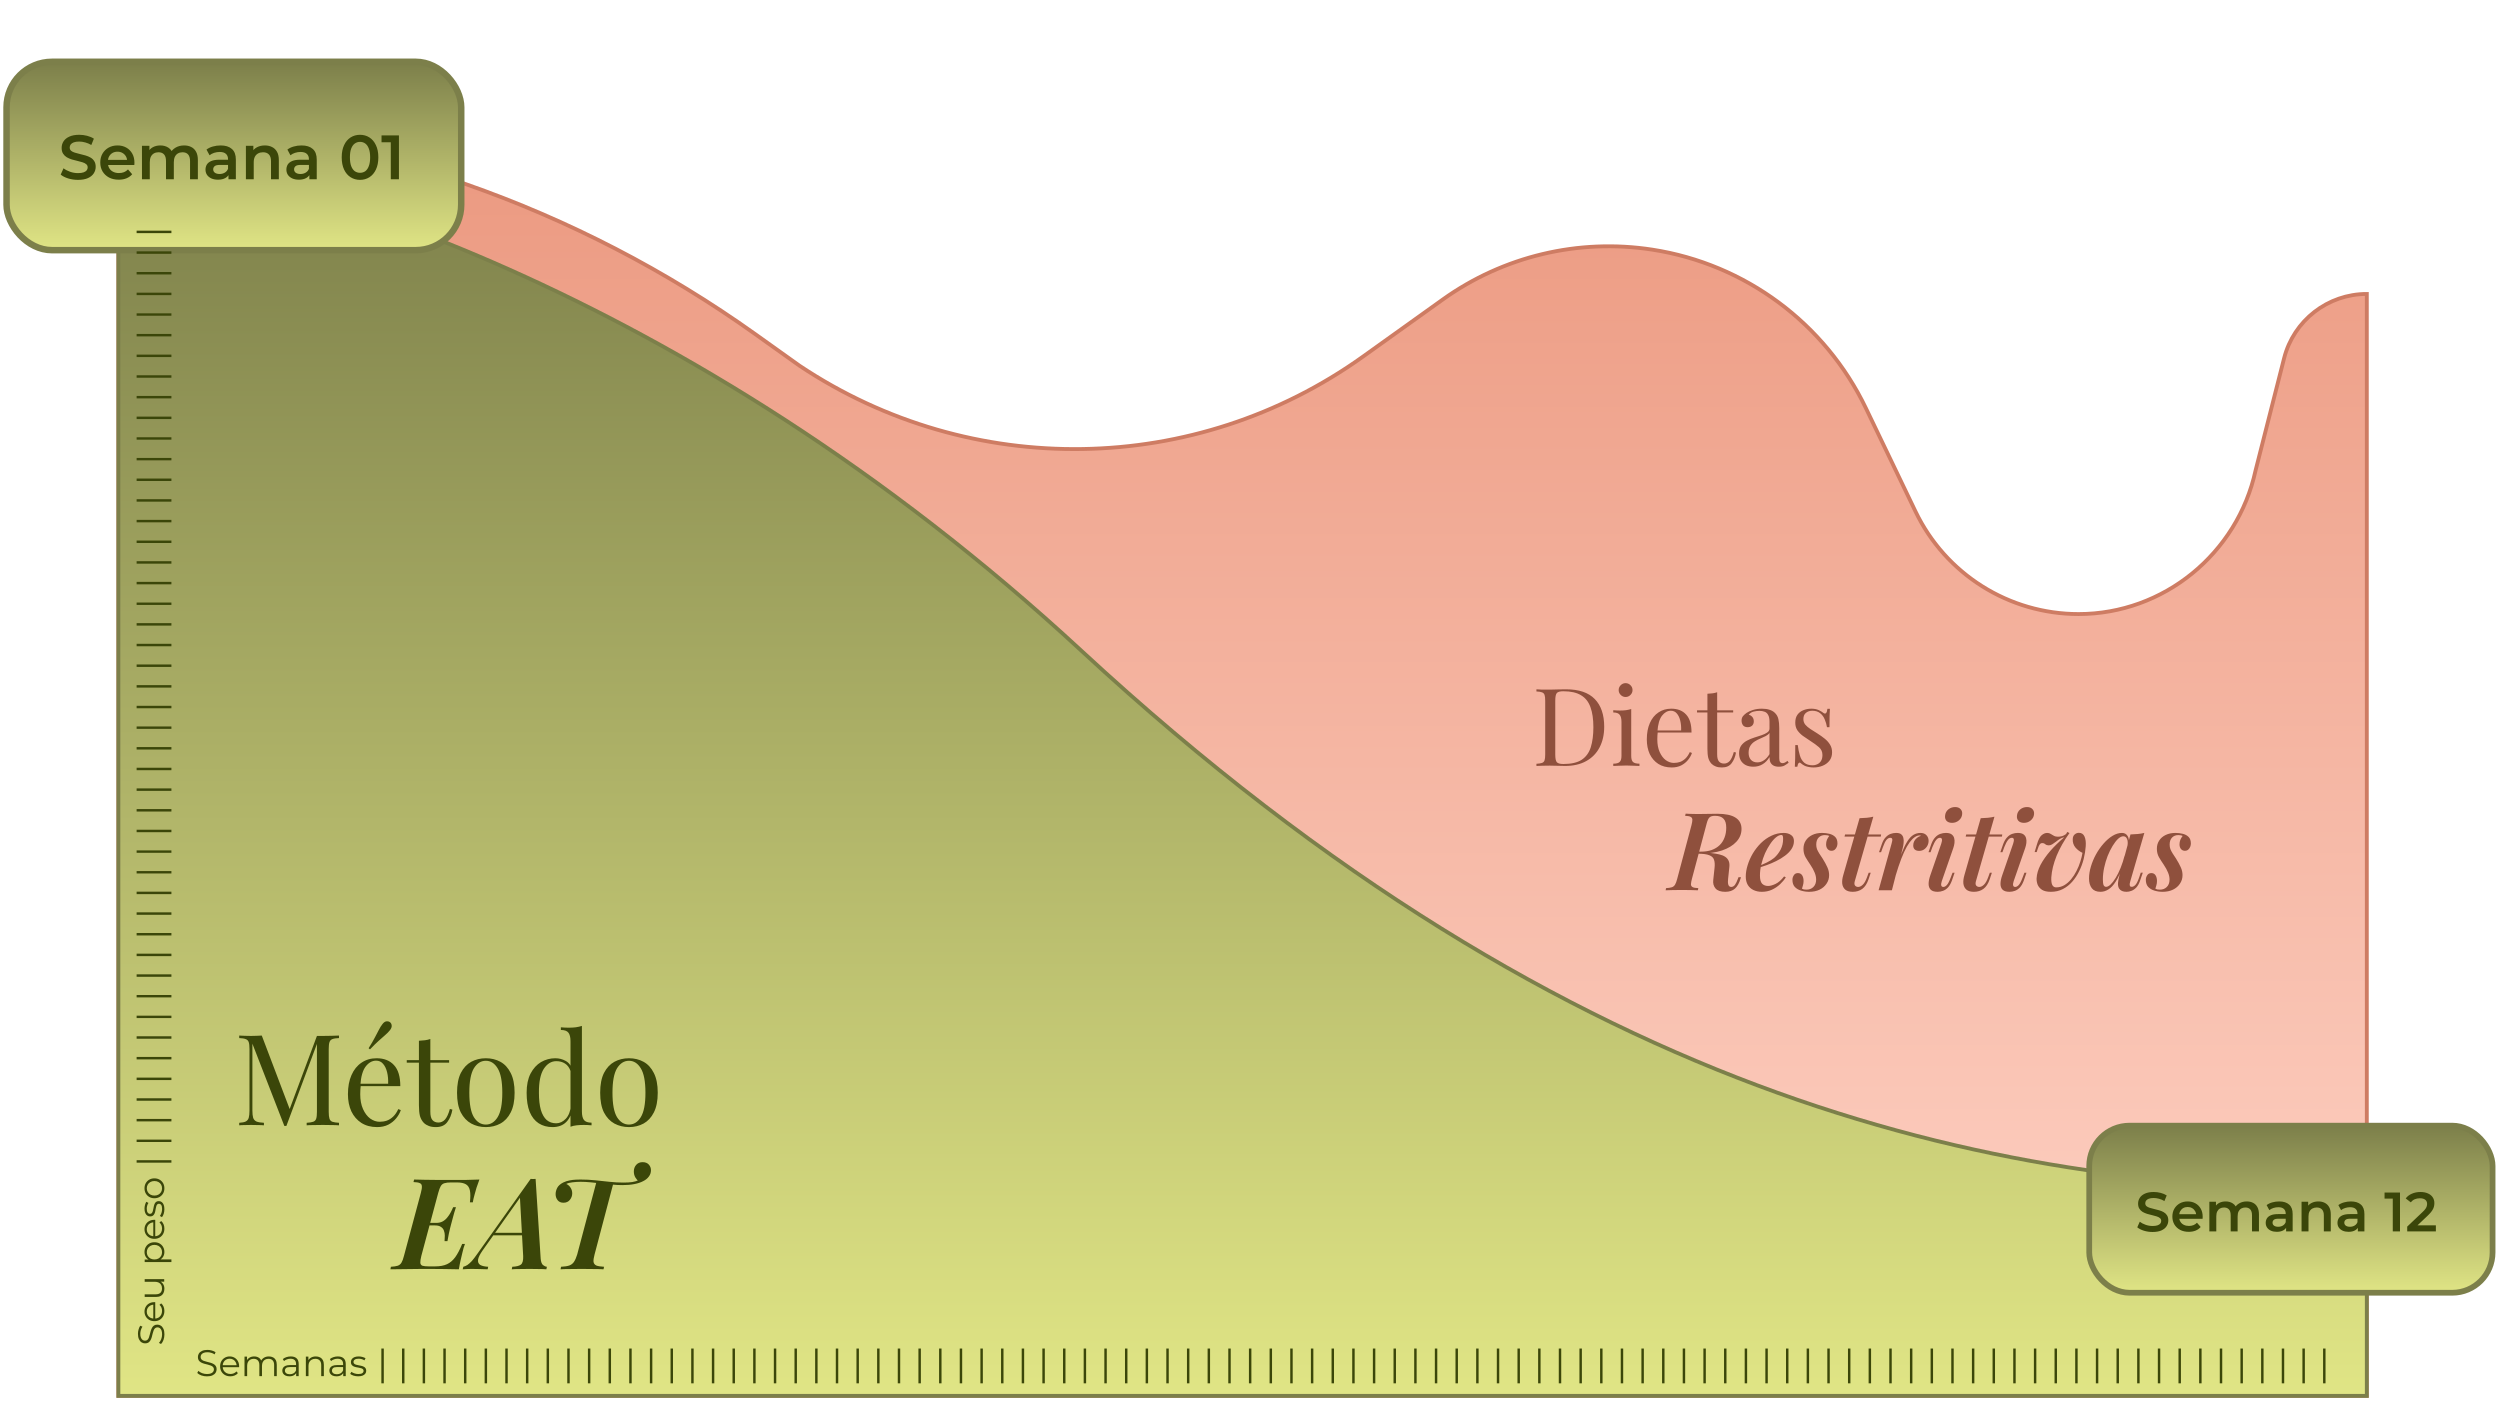 <svg xmlns="http://www.w3.org/2000/svg" width="382" height="214" viewBox="0 0 382 214" fill="none"><path d="M22.191 18.456L18.09 18.236V213.293H361.649V44.916C355.684 44.916 350.48 48.962 349.01 54.743L344.65 71.892C341.886 84.596 330.605 93.828 317.604 93.828C306.975 93.828 297.287 87.734 292.687 78.152L285.102 62.355C278.881 49.399 266.673 40.342 252.469 38.146C241.208 36.405 229.712 39.143 220.445 45.774L208.282 54.477C182.663 72.807 148.375 73.367 122.171 55.884L115.436 51.079C88.086 31.565 55.741 20.248 22.191 18.456Z" fill="url(#paint0_linear_176_963)" stroke="#CE7C63" stroke-width="0.589"></path><path d="M239.283 105.326C241.257 105.326 242.723 105.822 243.683 106.815C244.642 107.796 245.122 109.208 245.122 111.049C245.122 112.251 244.885 113.304 244.411 114.209C243.947 115.102 243.269 115.797 242.376 116.293C241.483 116.789 240.402 117.037 239.134 117.037C238.969 117.037 238.748 117.032 238.472 117.021C238.197 117.01 237.91 117.004 237.612 117.004C237.326 116.993 237.061 116.987 236.818 116.987C236.432 116.987 236.052 116.993 235.677 117.004C235.302 117.004 234.999 117.015 234.767 117.037V116.706C235.142 116.684 235.423 116.64 235.611 116.574C235.809 116.508 235.942 116.375 236.008 116.177C236.074 115.978 236.107 115.681 236.107 115.284V107.079C236.107 106.671 236.074 106.374 236.008 106.186C235.942 105.988 235.809 105.855 235.611 105.789C235.423 105.712 235.142 105.668 234.767 105.657V105.326C234.999 105.337 235.302 105.354 235.677 105.376C236.052 105.387 236.421 105.387 236.785 105.376C237.171 105.365 237.607 105.354 238.092 105.343C238.577 105.332 238.974 105.326 239.283 105.326ZM238.869 105.624C238.362 105.624 238.031 105.718 237.877 105.905C237.723 106.093 237.645 106.473 237.645 107.046V115.317C237.645 115.89 237.723 116.271 237.877 116.458C238.042 116.646 238.379 116.739 238.886 116.739C240.088 116.739 241.02 116.524 241.681 116.094C242.343 115.653 242.806 115.014 243.071 114.176C243.335 113.337 243.468 112.317 243.468 111.115C243.468 109.88 243.319 108.86 243.021 108.055C242.734 107.239 242.255 106.633 241.582 106.236C240.92 105.828 240.016 105.624 238.869 105.624ZM248.391 104.383C248.678 104.383 248.926 104.488 249.136 104.698C249.345 104.907 249.45 105.155 249.45 105.442C249.45 105.729 249.345 105.977 249.136 106.186C248.926 106.396 248.678 106.501 248.391 106.501C248.105 106.501 247.856 106.396 247.647 106.186C247.437 105.977 247.333 105.729 247.333 105.442C247.333 105.155 247.437 104.907 247.647 104.698C247.856 104.488 248.105 104.383 248.391 104.383ZM249.251 108.337V115.499C249.251 115.962 249.345 116.276 249.533 116.442C249.731 116.607 250.056 116.69 250.509 116.69V117.037C250.321 117.026 250.034 117.015 249.648 117.004C249.273 116.982 248.893 116.971 248.507 116.971C248.132 116.971 247.752 116.982 247.366 117.004C246.98 117.015 246.693 117.026 246.506 117.037V116.69C246.958 116.69 247.278 116.607 247.465 116.442C247.663 116.276 247.763 115.962 247.763 115.499V110.321C247.763 109.825 247.675 109.461 247.498 109.23C247.322 108.987 246.991 108.866 246.506 108.866V108.519C246.858 108.552 247.2 108.568 247.531 108.568C247.851 108.568 248.154 108.552 248.441 108.519C248.739 108.474 249.009 108.414 249.251 108.337ZM255.371 108.287C256.341 108.287 257.097 108.585 257.637 109.18C258.189 109.765 258.464 110.68 258.464 111.926H252.625L252.609 111.612H256.876C256.898 111.071 256.854 110.575 256.744 110.123C256.634 109.66 256.457 109.29 256.215 109.015C255.983 108.739 255.68 108.601 255.305 108.601C254.798 108.601 254.346 108.855 253.949 109.362C253.563 109.869 253.331 110.674 253.254 111.777L253.303 111.843C253.281 112.009 253.265 112.191 253.254 112.389C253.243 112.588 253.237 112.786 253.237 112.985C253.237 113.734 253.359 114.38 253.601 114.92C253.844 115.46 254.158 115.874 254.544 116.16C254.941 116.436 255.349 116.574 255.768 116.574C256.099 116.574 256.413 116.524 256.711 116.425C257.009 116.315 257.284 116.138 257.538 115.896C257.792 115.653 258.012 115.328 258.2 114.92L258.53 115.052C258.409 115.416 258.211 115.769 257.935 116.111C257.659 116.453 257.312 116.734 256.893 116.954C256.474 117.164 255.989 117.269 255.437 117.269C254.643 117.269 253.96 117.087 253.386 116.723C252.824 116.359 252.388 115.857 252.079 115.218C251.782 114.567 251.633 113.823 251.633 112.985C251.633 112.014 251.787 111.182 252.096 110.487C252.405 109.781 252.84 109.241 253.403 108.866C253.965 108.48 254.621 108.287 255.371 108.287ZM262.382 105.773V108.535H264.83V108.866H262.382V115.267C262.382 115.786 262.476 116.149 262.663 116.359C262.851 116.568 263.11 116.673 263.441 116.673C263.772 116.673 264.058 116.541 264.301 116.276C264.543 116.001 264.753 115.543 264.929 114.903L265.26 114.986C265.15 115.626 264.929 116.166 264.599 116.607C264.279 117.048 263.783 117.269 263.11 117.269C262.735 117.269 262.426 117.219 262.184 117.12C261.941 117.032 261.726 116.899 261.538 116.723C261.296 116.469 261.125 116.166 261.026 115.813C260.937 115.46 260.893 114.992 260.893 114.407V108.866H259.305V108.535H260.893V106.004C261.169 105.993 261.434 105.971 261.687 105.938C261.941 105.905 262.173 105.85 262.382 105.773ZM267.915 117.153C267.463 117.153 267.072 117.07 266.741 116.905C266.41 116.728 266.156 116.486 265.98 116.177C265.815 115.868 265.732 115.51 265.732 115.102C265.732 114.617 265.842 114.22 266.063 113.911C266.294 113.602 266.586 113.354 266.939 113.167C267.292 112.979 267.662 112.825 268.048 112.703C268.445 112.571 268.82 112.45 269.172 112.339C269.525 112.218 269.812 112.08 270.033 111.926C270.264 111.772 270.38 111.568 270.38 111.314V110.288C270.38 109.825 270.308 109.472 270.165 109.23C270.033 108.987 269.851 108.827 269.619 108.75C269.387 108.662 269.128 108.618 268.842 108.618C268.566 108.618 268.268 108.656 267.948 108.734C267.64 108.811 267.391 108.971 267.204 109.213C267.414 109.257 267.595 109.368 267.75 109.544C267.904 109.72 267.981 109.947 267.981 110.222C267.981 110.498 267.893 110.718 267.717 110.884C267.54 111.038 267.314 111.115 267.039 111.115C266.719 111.115 266.482 111.016 266.327 110.818C266.184 110.608 266.112 110.377 266.112 110.123C266.112 109.836 266.184 109.605 266.327 109.428C266.471 109.252 266.653 109.086 266.873 108.932C267.127 108.756 267.452 108.607 267.849 108.485C268.257 108.353 268.715 108.287 269.222 108.287C269.674 108.287 270.06 108.342 270.38 108.452C270.7 108.552 270.964 108.7 271.174 108.899C271.461 109.164 271.648 109.489 271.736 109.875C271.824 110.25 271.869 110.702 271.869 111.231V115.83C271.869 116.105 271.907 116.304 271.984 116.425C272.073 116.546 272.205 116.607 272.381 116.607C272.503 116.607 272.618 116.579 272.729 116.524C272.839 116.469 272.971 116.381 273.126 116.26L273.308 116.541C273.076 116.717 272.856 116.866 272.646 116.987C272.436 117.098 272.155 117.153 271.802 117.153C271.483 117.153 271.218 117.098 271.008 116.987C270.799 116.877 270.639 116.717 270.529 116.508C270.429 116.287 270.38 116.012 270.38 115.681C270.082 116.177 269.724 116.546 269.305 116.789C268.897 117.032 268.434 117.153 267.915 117.153ZM268.511 116.491C268.875 116.491 269.211 116.386 269.52 116.177C269.84 115.967 270.126 115.653 270.38 115.234V111.992C270.248 112.18 270.055 112.339 269.801 112.472C269.547 112.593 269.272 112.72 268.974 112.852C268.676 112.974 268.389 113.122 268.114 113.299C267.849 113.464 267.629 113.685 267.452 113.96C267.276 114.236 267.187 114.595 267.187 115.036C267.187 115.477 267.303 115.83 267.535 116.094C267.777 116.359 268.103 116.491 268.511 116.491ZM276.765 108.287C277.207 108.287 277.581 108.359 277.89 108.502C278.199 108.645 278.425 108.778 278.568 108.899C278.932 109.197 279.153 108.998 279.23 108.303H279.61C279.588 108.612 279.572 108.982 279.561 109.412C279.55 109.831 279.544 110.399 279.544 111.115H279.164C279.098 110.707 278.982 110.31 278.817 109.925C278.662 109.539 278.431 109.224 278.122 108.982C277.813 108.728 277.411 108.601 276.914 108.601C276.528 108.601 276.203 108.712 275.938 108.932C275.685 109.142 275.558 109.456 275.558 109.875C275.558 110.206 275.657 110.492 275.856 110.735C276.054 110.967 276.313 111.187 276.633 111.397C276.953 111.595 277.3 111.816 277.675 112.058C278.094 112.323 278.475 112.593 278.817 112.869C279.158 113.144 279.429 113.448 279.627 113.779C279.837 114.109 279.941 114.501 279.941 114.953C279.941 115.46 279.809 115.885 279.544 116.227C279.28 116.568 278.932 116.828 278.502 117.004C278.083 117.18 277.62 117.269 277.113 117.269C276.87 117.269 276.639 117.247 276.418 117.203C276.209 117.169 276.005 117.114 275.806 117.037C275.696 116.982 275.58 116.916 275.459 116.839C275.348 116.761 275.238 116.679 275.128 116.591C275.018 116.502 274.918 116.508 274.83 116.607C274.742 116.695 274.676 116.877 274.632 117.153H274.251C274.273 116.8 274.29 116.37 274.301 115.863C274.312 115.355 274.317 114.683 274.317 113.845H274.698C274.775 114.462 274.885 115.003 275.029 115.466C275.172 115.929 275.398 116.293 275.707 116.557C276.016 116.811 276.446 116.938 276.997 116.938C277.218 116.938 277.438 116.888 277.659 116.789C277.89 116.69 278.083 116.524 278.238 116.293C278.392 116.061 278.469 115.752 278.469 115.366C278.469 114.881 278.293 114.484 277.94 114.176C277.587 113.867 277.14 113.541 276.6 113.2C276.203 112.946 275.828 112.692 275.475 112.439C275.133 112.185 274.852 111.898 274.632 111.579C274.422 111.259 274.317 110.873 274.317 110.421C274.317 109.925 274.428 109.522 274.648 109.213C274.88 108.893 275.183 108.662 275.558 108.519C275.933 108.364 276.335 108.287 276.765 108.287ZM259.42 130.182C259.839 130.193 260.175 130.209 260.429 130.231C260.694 130.253 260.909 130.275 261.074 130.297C261.251 130.308 261.422 130.33 261.587 130.364C262.017 130.408 262.403 130.474 262.745 130.562C263.087 130.639 263.379 130.761 263.621 130.926C263.864 131.091 264.041 131.306 264.151 131.571C264.261 131.836 264.289 132.178 264.233 132.597L264.052 134.3C264.007 134.642 264.018 134.934 264.085 135.177C264.162 135.42 264.322 135.535 264.564 135.524C264.774 135.513 264.956 135.403 265.11 135.194C265.265 134.973 265.413 134.664 265.557 134.267L265.639 134.036H266.02L265.954 134.251C265.755 134.934 265.474 135.442 265.11 135.772C264.746 136.103 264.25 136.269 263.621 136.269C262.927 136.269 262.431 136.098 262.133 135.756C261.835 135.403 261.719 134.967 261.785 134.449L261.984 132.597C262.039 132.089 262.011 131.681 261.901 131.373C261.802 131.053 261.559 130.821 261.173 130.678C260.798 130.523 260.203 130.446 259.387 130.446L259.42 130.182ZM259.189 130.43L259.271 130.132H259.883C260.512 130.132 261.063 130.049 261.537 129.884C262.023 129.707 262.431 129.459 262.761 129.14C263.092 128.82 263.34 128.434 263.506 127.982C263.682 127.53 263.77 127.022 263.77 126.46C263.77 125.842 263.633 125.39 263.357 125.104C263.081 124.806 262.646 124.657 262.05 124.657C261.664 124.657 261.383 124.74 261.207 124.905C261.041 125.059 260.898 125.374 260.776 125.848L258.527 134.284C258.439 134.626 258.389 134.896 258.378 135.094C258.367 135.293 258.444 135.442 258.61 135.541C258.786 135.64 259.084 135.695 259.503 135.706L259.437 136.037C259.139 136.015 258.78 136.004 258.361 136.004C257.942 135.993 257.496 135.987 257.022 135.987C256.536 135.987 256.062 135.993 255.599 136.004C255.147 136.004 254.783 136.015 254.507 136.037L254.574 135.706C254.949 135.684 255.241 135.64 255.45 135.574C255.66 135.508 255.825 135.375 255.946 135.177C256.068 134.978 256.178 134.681 256.277 134.284L258.461 126.079C258.549 125.738 258.593 125.467 258.593 125.269C258.593 125.059 258.51 124.911 258.345 124.822C258.18 124.723 257.893 124.668 257.485 124.657L257.567 124.326C257.744 124.337 257.964 124.348 258.229 124.359C258.494 124.359 258.775 124.365 259.073 124.376C259.381 124.376 259.663 124.376 259.916 124.376C260.39 124.376 260.821 124.37 261.207 124.359C261.603 124.348 261.995 124.343 262.381 124.343C263.649 124.343 264.586 124.541 265.193 124.938C265.799 125.324 266.103 125.898 266.103 126.658C266.103 127.408 265.838 128.064 265.309 128.627C264.79 129.189 264.063 129.63 263.125 129.95C262.188 130.259 261.096 130.413 259.85 130.413L259.189 130.43ZM268.556 132.398C269.074 132.2 269.548 131.996 269.978 131.786C270.419 131.566 270.789 131.334 271.087 131.091C271.495 130.727 271.825 130.303 272.079 129.818C272.333 129.321 272.46 128.781 272.46 128.197C272.46 127.943 272.437 127.778 272.393 127.7C272.349 127.623 272.283 127.585 272.195 127.585C271.941 127.585 271.666 127.706 271.368 127.949C271.07 128.191 270.778 128.528 270.491 128.958C270.204 129.377 269.94 129.851 269.697 130.38C269.466 130.909 269.278 131.466 269.135 132.051C268.991 132.635 268.92 133.214 268.92 133.788C268.92 134.372 269.03 134.786 269.251 135.028C269.482 135.26 269.785 135.375 270.16 135.375C270.48 135.375 270.861 135.271 271.302 135.061C271.743 134.852 272.178 134.471 272.608 133.92L272.873 134.052C272.652 134.416 272.36 134.769 271.996 135.111C271.632 135.453 271.213 135.734 270.739 135.954C270.276 136.164 269.763 136.269 269.201 136.269C268.738 136.269 268.319 136.18 267.944 136.004C267.569 135.828 267.277 135.568 267.067 135.227C266.858 134.874 266.753 134.444 266.753 133.936C266.753 133.396 266.847 132.823 267.034 132.216C267.222 131.599 267.486 130.998 267.828 130.413C268.181 129.829 268.594 129.299 269.069 128.825C269.554 128.351 270.089 127.976 270.673 127.7C271.258 127.414 271.886 127.27 272.559 127.27C273 127.27 273.369 127.375 273.667 127.585C273.965 127.783 274.114 128.092 274.114 128.511C274.114 128.941 273.992 129.344 273.75 129.718C273.507 130.093 273.176 130.435 272.757 130.744C272.349 131.053 271.897 131.328 271.401 131.571C270.916 131.814 270.425 132.023 269.929 132.2C269.433 132.376 268.969 132.519 268.539 132.63L268.556 132.398ZM275.339 135.789C275.427 135.833 275.52 135.872 275.62 135.905C275.719 135.927 275.857 135.938 276.033 135.938C276.452 135.938 276.8 135.806 277.075 135.541C277.362 135.265 277.505 134.885 277.505 134.4C277.505 134.047 277.428 133.688 277.274 133.324C277.13 132.96 276.91 132.558 276.612 132.117C276.348 131.731 276.105 131.351 275.884 130.976C275.675 130.601 275.57 130.171 275.57 129.685C275.57 129.211 275.686 128.798 275.917 128.445C276.149 128.081 276.48 127.794 276.91 127.585C277.34 127.375 277.842 127.27 278.415 127.27C278.79 127.27 279.159 127.315 279.523 127.403C279.887 127.491 280.185 127.651 280.417 127.882C280.648 128.114 280.764 128.45 280.764 128.891C280.764 129.046 280.731 129.211 280.665 129.388C280.599 129.553 280.499 129.696 280.367 129.818C280.235 129.939 280.058 130 279.838 130C279.606 130 279.413 129.911 279.259 129.735C279.104 129.548 279.027 129.31 279.027 129.024C279.027 128.77 279.071 128.533 279.159 128.312C279.259 128.092 279.375 127.899 279.507 127.734C279.352 127.645 279.132 127.601 278.845 127.601C278.448 127.601 278.128 127.728 277.886 127.982C277.643 128.235 277.522 128.594 277.522 129.057C277.522 129.299 277.561 129.531 277.638 129.752C277.726 129.961 277.842 130.182 277.985 130.413C278.139 130.634 278.31 130.893 278.498 131.191C278.807 131.687 279.049 132.133 279.226 132.53C279.402 132.916 279.49 133.313 279.49 133.721C279.49 134.207 279.358 134.642 279.093 135.028C278.84 135.414 278.487 135.717 278.035 135.938C277.583 136.158 277.053 136.269 276.447 136.269C276.017 136.269 275.603 136.208 275.206 136.087C274.82 135.976 274.5 135.789 274.247 135.524C274.004 135.26 273.883 134.896 273.883 134.433C273.883 134.179 273.955 133.947 274.098 133.738C274.23 133.517 274.44 133.407 274.727 133.407C275.013 133.407 275.228 133.523 275.372 133.754C275.515 133.986 275.587 134.273 275.587 134.615C275.587 134.857 275.554 135.083 275.487 135.293C275.432 135.491 275.383 135.657 275.339 135.789ZM287.434 127.502L287.384 127.833H281.843L281.926 127.502H287.434ZM283.414 134.631C283.326 134.94 283.337 135.166 283.447 135.309C283.569 135.453 283.729 135.524 283.927 135.524C284.159 135.524 284.39 135.414 284.622 135.194C284.864 134.973 285.085 134.587 285.283 134.036L285.532 133.357H285.846L285.515 134.35C285.283 135.034 284.964 135.524 284.556 135.822C284.148 136.12 283.662 136.269 283.1 136.269C282.604 136.269 282.223 136.158 281.959 135.938C281.705 135.717 281.551 135.42 281.496 135.045C281.451 134.659 281.501 134.223 281.644 133.738L284.142 125.021C284.539 125.01 284.908 124.988 285.25 124.955C285.603 124.922 285.934 124.866 286.243 124.789L283.414 134.631ZM289.082 136.037H287.048L289.032 128.908C289.132 128.577 289.165 128.346 289.132 128.213C289.099 128.081 288.999 128.015 288.834 128.015C288.624 128.015 288.432 128.12 288.255 128.329C288.079 128.539 287.897 128.908 287.709 129.437L287.428 130.215H287.114L287.544 128.974C287.698 128.533 287.891 128.191 288.123 127.949C288.354 127.695 288.608 127.519 288.884 127.419C289.159 127.32 289.441 127.27 289.727 127.27C290.08 127.27 290.339 127.342 290.505 127.485C290.681 127.629 290.791 127.816 290.835 128.048C290.891 128.279 290.902 128.533 290.869 128.809C290.846 129.073 290.802 129.333 290.736 129.586L289.082 136.037ZM293.317 127.651C293.074 127.651 292.826 127.739 292.572 127.916C292.319 128.081 292.054 128.351 291.778 128.726C291.503 129.101 291.221 129.597 290.935 130.215C290.659 130.821 290.372 131.566 290.075 132.448C289.777 133.319 289.479 134.35 289.181 135.541L289.578 133.341C289.92 132.183 290.24 131.218 290.538 130.446C290.846 129.663 291.144 129.04 291.431 128.577C291.729 128.103 292.043 127.767 292.374 127.568C292.705 127.37 293.063 127.27 293.449 127.27C293.846 127.27 294.149 127.386 294.359 127.618C294.579 127.849 294.69 128.136 294.69 128.478C294.69 128.754 294.623 129.013 294.491 129.255C294.359 129.487 294.182 129.674 293.962 129.818C293.752 129.95 293.51 130.016 293.234 130.016C292.958 130.016 292.738 129.945 292.572 129.801C292.418 129.658 292.341 129.448 292.341 129.173C292.341 128.93 292.396 128.709 292.506 128.511C292.616 128.312 292.76 128.147 292.936 128.015C293.113 127.871 293.306 127.772 293.515 127.717C293.493 127.695 293.465 127.678 293.432 127.667C293.399 127.656 293.361 127.651 293.317 127.651ZM297.205 124.657C297.238 124.249 297.404 123.924 297.701 123.681C297.999 123.438 298.346 123.317 298.743 123.317C299.107 123.317 299.383 123.422 299.57 123.631C299.769 123.83 299.852 124.089 299.818 124.409C299.785 124.784 299.62 125.098 299.322 125.352C299.025 125.605 298.677 125.732 298.28 125.732C297.916 125.732 297.635 125.633 297.437 125.434C297.249 125.225 297.172 124.966 297.205 124.657ZM296.626 128.908C296.825 128.312 296.758 128.015 296.428 128.015C296.207 128.015 296.009 128.131 295.832 128.362C295.656 128.583 295.468 128.941 295.27 129.437L294.989 130.215H294.674L295.104 128.974C295.27 128.533 295.468 128.191 295.7 127.949C295.931 127.695 296.191 127.519 296.477 127.419C296.764 127.32 297.045 127.27 297.321 127.27C297.707 127.27 297.999 127.342 298.197 127.485C298.396 127.629 298.528 127.816 298.594 128.048C298.661 128.279 298.677 128.533 298.644 128.809C298.611 129.073 298.55 129.333 298.462 129.586L296.709 134.631C296.61 134.929 296.582 135.155 296.626 135.309C296.67 135.453 296.775 135.524 296.94 135.524C297.117 135.524 297.293 135.431 297.47 135.243C297.657 135.045 297.856 134.664 298.065 134.102L298.346 133.357H298.661L298.247 134.565C298.082 135.006 297.883 135.353 297.652 135.607C297.42 135.85 297.166 136.021 296.891 136.12C296.615 136.219 296.345 136.269 296.08 136.269C295.595 136.269 295.242 136.164 295.022 135.954C294.801 135.734 294.691 135.436 294.691 135.061C294.691 134.675 294.779 134.234 294.955 133.738L296.626 128.908ZM305.945 127.502L305.896 127.833H300.355L300.437 127.502H305.945ZM301.926 134.631C301.838 134.94 301.849 135.166 301.959 135.309C302.08 135.453 302.24 135.524 302.439 135.524C302.67 135.524 302.902 135.414 303.133 135.194C303.376 134.973 303.597 134.587 303.795 134.036L304.043 133.357H304.357L304.027 134.35C303.795 135.034 303.475 135.524 303.067 135.822C302.659 136.12 302.174 136.269 301.612 136.269C301.115 136.269 300.735 136.158 300.47 135.938C300.217 135.717 300.062 135.42 300.007 135.045C299.963 134.659 300.013 134.223 300.156 133.738L302.654 125.021C303.051 125.01 303.42 124.988 303.762 124.955C304.115 124.922 304.446 124.866 304.754 124.789L301.926 134.631ZM308.189 124.657C308.222 124.249 308.388 123.924 308.685 123.681C308.983 123.438 309.331 123.317 309.728 123.317C310.091 123.317 310.367 123.422 310.555 123.631C310.753 123.83 310.836 124.089 310.803 124.409C310.77 124.784 310.604 125.098 310.306 125.352C310.009 125.605 309.661 125.732 309.264 125.732C308.9 125.732 308.619 125.633 308.421 125.434C308.233 125.225 308.156 124.966 308.189 124.657ZM307.61 128.908C307.809 128.312 307.743 128.015 307.412 128.015C307.191 128.015 306.993 128.131 306.816 128.362C306.64 128.583 306.452 128.941 306.254 129.437L305.973 130.215H305.658L306.089 128.974C306.254 128.533 306.452 128.191 306.684 127.949C306.916 127.695 307.175 127.519 307.461 127.419C307.748 127.32 308.029 127.27 308.305 127.27C308.691 127.27 308.983 127.342 309.182 127.485C309.38 127.629 309.513 127.816 309.579 128.048C309.645 128.279 309.661 128.533 309.628 128.809C309.595 129.073 309.535 129.333 309.446 129.586L307.693 134.631C307.594 134.929 307.566 135.155 307.61 135.309C307.654 135.453 307.759 135.524 307.925 135.524C308.101 135.524 308.277 135.431 308.454 135.243C308.641 135.045 308.84 134.664 309.049 134.102L309.331 133.357H309.645L309.231 134.565C309.066 135.006 308.867 135.353 308.636 135.607C308.404 135.85 308.151 136.021 307.875 136.12C307.599 136.219 307.329 136.269 307.064 136.269C306.579 136.269 306.226 136.164 306.006 135.954C305.785 135.734 305.675 135.436 305.675 135.061C305.675 134.675 305.763 134.234 305.94 133.738L307.61 128.908ZM318.203 130.314C317.795 130.126 317.437 129.856 317.128 129.503C316.83 129.14 316.692 128.709 316.715 128.213C316.726 127.893 316.825 127.656 317.012 127.502C317.2 127.337 317.415 127.254 317.657 127.254C318.065 127.254 318.352 127.447 318.518 127.833C318.683 128.208 318.744 128.698 318.699 129.305C318.655 129.945 318.551 130.595 318.385 131.257C318.22 131.907 317.988 132.53 317.69 133.126C317.404 133.721 317.051 134.256 316.632 134.73C316.213 135.205 315.733 135.579 315.193 135.855C314.652 136.131 314.046 136.269 313.373 136.269C312.8 136.269 312.353 136.169 312.033 135.971C311.714 135.761 311.488 135.502 311.355 135.194C311.234 134.874 311.179 134.548 311.19 134.218C311.223 133.556 311.421 132.872 311.785 132.167C312.16 131.461 312.656 130.75 313.274 130.033C313.903 129.316 314.619 128.616 315.424 127.932C315.182 127.976 314.95 128.064 314.73 128.197C314.52 128.329 314.322 128.472 314.134 128.627C313.947 128.77 313.765 128.897 313.588 129.007C313.412 129.117 313.23 129.173 313.042 129.173C312.844 129.173 312.673 129.117 312.53 129.007C312.397 128.886 312.243 128.825 312.067 128.825C311.901 128.825 311.769 128.891 311.67 129.024C311.57 129.145 311.471 129.366 311.372 129.685L311.206 130.198H310.892L311.256 128.991C311.455 128.307 311.692 127.849 311.967 127.618C312.243 127.386 312.524 127.27 312.811 127.27C313.02 127.27 313.197 127.32 313.34 127.419C313.495 127.507 313.654 127.601 313.82 127.7C313.985 127.8 314.195 127.849 314.448 127.849C314.647 127.849 314.856 127.822 315.077 127.767C315.298 127.7 315.507 127.59 315.706 127.436L315.871 127.122L316.218 127.287C315.81 127.849 315.441 128.423 315.11 129.007C314.779 129.592 314.493 130.176 314.25 130.761C314.018 131.345 313.831 131.918 313.688 132.481C313.555 133.032 313.473 133.561 313.439 134.069C313.417 134.598 313.467 134.984 313.588 135.227C313.721 135.469 313.914 135.591 314.167 135.591C314.619 135.591 315.038 135.48 315.424 135.26C315.81 135.028 316.158 134.725 316.466 134.35C316.786 133.964 317.062 133.539 317.293 133.076C317.536 132.602 317.729 132.128 317.872 131.654C318.027 131.18 318.137 130.733 318.203 130.314ZM321.815 135.508C322.013 135.508 322.239 135.392 322.493 135.16C322.747 134.918 323.006 134.582 323.27 134.151C323.535 133.721 323.789 133.209 324.031 132.613C324.274 132.018 324.483 131.367 324.66 130.661L324.313 132.448C323.993 133.385 323.651 134.135 323.287 134.697C322.934 135.26 322.559 135.662 322.162 135.905C321.776 136.147 321.374 136.269 320.955 136.269C320.359 136.269 319.918 136.087 319.631 135.723C319.345 135.348 319.201 134.852 319.201 134.234C319.201 133.661 319.295 133.06 319.483 132.431C319.67 131.792 319.929 131.169 320.26 130.562C320.602 129.945 320.988 129.393 321.418 128.908C321.848 128.412 322.306 128.015 322.791 127.717C323.276 127.419 323.761 127.27 324.246 127.27C324.621 127.27 324.908 127.43 325.106 127.75C325.305 128.059 325.355 128.533 325.255 129.173L325.073 129.272C325.151 128.809 325.129 128.445 325.007 128.18C324.897 127.916 324.71 127.783 324.445 127.783C324.191 127.783 323.921 127.916 323.634 128.18C323.359 128.445 323.083 128.803 322.807 129.255C322.532 129.707 322.278 130.22 322.046 130.794C321.826 131.367 321.649 131.963 321.517 132.58C321.385 133.198 321.319 133.799 321.319 134.383C321.319 134.791 321.357 135.083 321.434 135.26C321.523 135.425 321.649 135.508 321.815 135.508ZM325.537 127.502C325.934 127.491 326.303 127.469 326.645 127.436C326.998 127.403 327.334 127.348 327.654 127.27L325.52 134.615C325.476 134.747 325.443 134.885 325.421 135.028C325.41 135.16 325.421 135.276 325.454 135.375C325.498 135.464 325.592 135.508 325.735 135.508C325.911 135.508 326.093 135.414 326.281 135.227C326.468 135.039 326.661 134.659 326.86 134.085L327.108 133.341H327.422L327.009 134.548C326.854 135.001 326.661 135.353 326.43 135.607C326.198 135.85 325.95 136.021 325.685 136.12C325.432 136.219 325.178 136.269 324.925 136.269C324.395 136.269 324.02 136.103 323.8 135.772C323.656 135.53 323.601 135.232 323.634 134.879C323.667 134.526 323.739 134.146 323.849 133.738L325.537 127.502ZM329.339 135.789C329.427 135.833 329.521 135.872 329.62 135.905C329.719 135.927 329.857 135.938 330.034 135.938C330.453 135.938 330.8 135.806 331.076 135.541C331.362 135.265 331.506 134.885 331.506 134.4C331.506 134.047 331.429 133.688 331.274 133.324C331.131 132.96 330.91 132.558 330.613 132.117C330.348 131.731 330.105 131.351 329.885 130.976C329.675 130.601 329.57 130.171 329.57 129.685C329.57 129.211 329.686 128.798 329.918 128.445C330.149 128.081 330.48 127.794 330.91 127.585C331.34 127.375 331.842 127.27 332.416 127.27C332.79 127.27 333.16 127.315 333.524 127.403C333.888 127.491 334.185 127.651 334.417 127.882C334.649 128.114 334.764 128.45 334.764 128.891C334.764 129.046 334.731 129.211 334.665 129.388C334.599 129.553 334.5 129.696 334.367 129.818C334.235 129.939 334.059 130 333.838 130C333.606 130 333.413 129.911 333.259 129.735C333.105 129.548 333.028 129.31 333.028 129.024C333.028 128.77 333.072 128.533 333.16 128.312C333.259 128.092 333.375 127.899 333.507 127.734C333.353 127.645 333.132 127.601 332.846 127.601C332.449 127.601 332.129 127.728 331.886 127.982C331.644 128.235 331.522 128.594 331.522 129.057C331.522 129.299 331.561 129.531 331.638 129.752C331.726 129.961 331.842 130.182 331.985 130.413C332.14 130.634 332.311 130.893 332.498 131.191C332.807 131.687 333.05 132.133 333.226 132.53C333.402 132.916 333.491 133.313 333.491 133.721C333.491 134.207 333.358 134.642 333.094 135.028C332.84 135.414 332.487 135.717 332.035 135.938C331.583 136.158 331.054 136.269 330.447 136.269C330.017 136.269 329.604 136.208 329.207 136.087C328.821 135.976 328.501 135.789 328.247 135.524C328.005 135.26 327.883 134.896 327.883 134.433C327.883 134.179 327.955 133.947 328.098 133.738C328.231 133.517 328.44 133.407 328.727 133.407C329.014 133.407 329.229 133.523 329.372 133.754C329.515 133.986 329.587 134.273 329.587 134.615C329.587 134.857 329.554 135.083 329.488 135.293C329.433 135.491 329.383 135.657 329.339 135.789Z" fill="#8F503D"></path><path d="M165.243 99.44C104.7 43.426 41.914 25.5 18.09 23.539V213.292H361.649V181.52C307.592 182.108 240.923 169.458 165.243 99.44Z" fill="url(#paint1_linear_176_963)" stroke="#7C7F4A" stroke-width="0.589"></path><rect x="1" y="9.443" width="69.474" height="28.782" rx="6.947" fill="url(#paint2_linear_176_963)" stroke="#7C7F4A" stroke-width="0.992"></rect><path d="M11.915 27.484C11.392 27.484 10.891 27.411 10.413 27.264C9.935 27.111 9.555 26.917 9.275 26.681L9.705 25.715C9.973 25.925 10.305 26.1 10.7 26.241C11.095 26.381 11.501 26.451 11.915 26.451C12.266 26.451 12.55 26.413 12.767 26.336C12.983 26.26 13.143 26.158 13.245 26.03C13.347 25.896 13.398 25.746 13.398 25.581C13.398 25.377 13.325 25.214 13.178 25.093C13.031 24.965 12.84 24.866 12.604 24.796C12.374 24.72 12.116 24.649 11.829 24.586C11.548 24.522 11.264 24.448 10.977 24.366C10.697 24.276 10.439 24.165 10.203 24.031C9.973 23.89 9.785 23.706 9.638 23.476C9.491 23.246 9.418 22.953 9.418 22.596C9.418 22.232 9.514 21.901 9.705 21.601C9.903 21.295 10.199 21.052 10.595 20.874C10.997 20.689 11.504 20.596 12.116 20.596C12.518 20.596 12.916 20.647 13.312 20.749C13.707 20.852 14.052 20.998 14.345 21.189L13.953 22.156C13.653 21.977 13.344 21.846 13.025 21.764C12.706 21.674 12.4 21.63 12.106 21.63C11.762 21.63 11.481 21.671 11.264 21.754C11.054 21.837 10.898 21.945 10.796 22.079C10.7 22.213 10.652 22.366 10.652 22.538C10.652 22.742 10.722 22.908 10.863 23.036C11.009 23.157 11.197 23.253 11.427 23.323C11.663 23.393 11.925 23.463 12.212 23.533C12.499 23.597 12.782 23.67 13.063 23.753C13.35 23.836 13.608 23.945 13.838 24.079C14.074 24.213 14.262 24.394 14.402 24.624C14.549 24.854 14.622 25.144 14.622 25.494C14.622 25.852 14.524 26.183 14.326 26.489C14.134 26.789 13.838 27.032 13.436 27.216C13.034 27.395 12.527 27.484 11.915 27.484ZM18.142 27.456C17.574 27.456 17.077 27.344 16.65 27.121C16.229 26.891 15.9 26.579 15.664 26.183C15.435 25.788 15.32 25.338 15.32 24.834C15.32 24.324 15.431 23.875 15.655 23.485C15.884 23.09 16.197 22.781 16.592 22.558C16.994 22.334 17.45 22.223 17.96 22.223C18.458 22.223 18.901 22.331 19.29 22.548C19.679 22.765 19.985 23.071 20.208 23.466C20.432 23.862 20.543 24.327 20.543 24.863C20.543 24.914 20.54 24.971 20.534 25.035C20.534 25.099 20.53 25.16 20.524 25.217H16.267V24.423H19.893L19.424 24.672C19.43 24.378 19.37 24.12 19.242 23.897C19.115 23.674 18.939 23.498 18.716 23.371C18.499 23.243 18.247 23.179 17.96 23.179C17.667 23.179 17.409 23.243 17.185 23.371C16.968 23.498 16.796 23.677 16.669 23.906C16.548 24.13 16.487 24.394 16.487 24.7V24.892C16.487 25.198 16.557 25.469 16.698 25.705C16.838 25.941 17.035 26.123 17.291 26.25C17.546 26.378 17.839 26.442 18.171 26.442C18.458 26.442 18.716 26.397 18.946 26.308C19.175 26.218 19.379 26.078 19.558 25.887L20.199 26.623C19.969 26.891 19.679 27.099 19.328 27.245C18.984 27.386 18.588 27.456 18.142 27.456ZM28.14 22.223C28.548 22.223 28.908 22.302 29.221 22.462C29.54 22.621 29.788 22.867 29.967 23.198C30.146 23.524 30.235 23.945 30.235 24.461V27.389H29.039V24.614C29.039 24.162 28.94 23.823 28.742 23.6C28.545 23.377 28.261 23.265 27.891 23.265C27.63 23.265 27.397 23.323 27.193 23.438C26.995 23.552 26.839 23.721 26.724 23.945C26.616 24.168 26.561 24.452 26.561 24.796V27.389H25.366V24.614C25.366 24.162 25.267 23.823 25.069 23.6C24.871 23.377 24.587 23.265 24.218 23.265C23.956 23.265 23.723 23.323 23.519 23.438C23.321 23.552 23.165 23.721 23.05 23.945C22.942 24.168 22.888 24.452 22.888 24.796V27.389H21.692V22.28H22.83V23.639L22.629 23.237C22.802 22.905 23.05 22.653 23.376 22.481C23.707 22.309 24.084 22.223 24.505 22.223C24.983 22.223 25.397 22.341 25.748 22.577C26.105 22.813 26.341 23.17 26.456 23.648L25.987 23.485C26.153 23.103 26.427 22.797 26.81 22.567C27.193 22.337 27.636 22.223 28.14 22.223ZM34.91 27.389V26.355L34.843 26.135V24.327C34.843 23.977 34.738 23.706 34.528 23.514C34.317 23.317 33.998 23.218 33.571 23.218C33.284 23.218 33 23.262 32.72 23.352C32.445 23.441 32.213 23.565 32.021 23.725L31.553 22.854C31.827 22.644 32.152 22.487 32.528 22.385C32.911 22.277 33.306 22.223 33.715 22.223C34.454 22.223 35.025 22.401 35.427 22.758C35.835 23.109 36.039 23.654 36.039 24.394V27.389H34.91ZM33.303 27.456C32.921 27.456 32.586 27.392 32.299 27.264C32.012 27.13 31.788 26.949 31.629 26.719C31.476 26.483 31.399 26.218 31.399 25.925C31.399 25.638 31.466 25.38 31.6 25.15C31.741 24.921 31.967 24.739 32.28 24.605C32.592 24.471 33.007 24.404 33.523 24.404H35.006V25.198H33.609C33.201 25.198 32.927 25.265 32.787 25.399C32.646 25.526 32.576 25.686 32.576 25.877C32.576 26.094 32.662 26.266 32.834 26.394C33.007 26.521 33.246 26.585 33.552 26.585C33.845 26.585 34.107 26.518 34.337 26.384C34.572 26.25 34.741 26.052 34.843 25.791L35.044 26.509C34.93 26.808 34.722 27.041 34.423 27.207C34.129 27.373 33.756 27.456 33.303 27.456ZM40.473 22.223C40.881 22.223 41.244 22.302 41.563 22.462C41.889 22.621 42.144 22.867 42.329 23.198C42.514 23.524 42.606 23.945 42.606 24.461V27.389H41.41V24.614C41.41 24.162 41.302 23.823 41.085 23.6C40.874 23.377 40.578 23.265 40.195 23.265C39.915 23.265 39.666 23.323 39.449 23.438C39.232 23.552 39.063 23.725 38.942 23.954C38.827 24.177 38.77 24.461 38.77 24.806V27.389H37.574V22.28H38.712V23.658L38.511 23.237C38.69 22.912 38.948 22.663 39.286 22.491C39.631 22.312 40.026 22.223 40.473 22.223ZM47.27 27.389V26.355L47.203 26.135V24.327C47.203 23.977 47.098 23.706 46.888 23.514C46.677 23.317 46.358 23.218 45.931 23.218C45.644 23.218 45.36 23.262 45.08 23.352C44.806 23.441 44.573 23.565 44.381 23.725L43.913 22.854C44.187 22.644 44.512 22.487 44.888 22.385C45.271 22.277 45.666 22.223 46.075 22.223C46.814 22.223 47.385 22.401 47.787 22.758C48.195 23.109 48.399 23.654 48.399 24.394V27.389H47.27ZM45.663 27.456C45.281 27.456 44.946 27.392 44.659 27.264C44.372 27.13 44.148 26.949 43.989 26.719C43.836 26.483 43.76 26.218 43.76 25.925C43.76 25.638 43.827 25.38 43.96 25.15C44.101 24.921 44.327 24.739 44.64 24.605C44.952 24.471 45.367 24.404 45.883 24.404H47.366V25.198H45.969C45.561 25.198 45.287 25.265 45.147 25.399C45.006 25.526 44.936 25.686 44.936 25.877C44.936 26.094 45.022 26.266 45.194 26.394C45.367 26.521 45.606 26.585 45.912 26.585C46.205 26.585 46.467 26.518 46.697 26.384C46.932 26.25 47.101 26.052 47.203 25.791L47.404 26.509C47.29 26.808 47.082 27.041 46.783 27.207C46.489 27.373 46.116 27.456 45.663 27.456ZM55.008 27.484C54.478 27.484 54 27.35 53.573 27.082C53.152 26.815 52.82 26.426 52.578 25.915C52.336 25.399 52.214 24.774 52.214 24.04C52.214 23.307 52.336 22.685 52.578 22.175C52.82 21.658 53.152 21.266 53.573 20.998C54 20.73 54.478 20.596 55.008 20.596C55.544 20.596 56.022 20.73 56.443 20.998C56.864 21.266 57.195 21.658 57.438 22.175C57.687 22.685 57.811 23.307 57.811 24.04C57.811 24.774 57.687 25.399 57.438 25.915C57.195 26.426 56.864 26.815 56.443 27.082C56.022 27.35 55.544 27.484 55.008 27.484ZM55.008 26.403C55.32 26.403 55.591 26.32 55.821 26.155C56.051 25.982 56.229 25.721 56.357 25.37C56.491 25.019 56.558 24.576 56.558 24.04C56.558 23.498 56.491 23.055 56.357 22.711C56.229 22.36 56.051 22.102 55.821 21.936C55.591 21.764 55.32 21.677 55.008 21.677C54.708 21.677 54.44 21.764 54.204 21.936C53.975 22.102 53.793 22.36 53.659 22.711C53.531 23.055 53.468 23.498 53.468 24.04C53.468 24.576 53.531 25.019 53.659 25.37C53.793 25.721 53.975 25.982 54.204 26.155C54.44 26.32 54.708 26.403 55.008 26.403ZM59.713 27.389V21.17L60.259 21.735H58.298V20.692H60.957V27.389H59.713Z" fill="#3B4609"></path><path d="M25.124 203.887C25.124 204.182 25.076 204.466 24.982 204.739C24.883 205.008 24.758 205.216 24.607 205.364L24.283 205.199C24.419 205.059 24.535 204.872 24.63 204.637C24.72 204.398 24.766 204.148 24.766 203.887C24.766 203.637 24.735 203.434 24.675 203.279C24.611 203.12 24.525 203.005 24.419 202.933C24.313 202.857 24.196 202.819 24.067 202.819C23.912 202.819 23.787 202.865 23.692 202.955C23.598 203.043 23.524 203.158 23.471 203.302C23.414 203.446 23.365 203.605 23.323 203.779C23.281 203.953 23.238 204.127 23.192 204.302C23.143 204.476 23.079 204.637 22.999 204.784C22.92 204.928 22.816 205.046 22.687 205.137C22.554 205.224 22.382 205.267 22.17 205.267C21.973 205.267 21.793 205.216 21.63 205.114C21.464 205.008 21.331 204.847 21.233 204.631C21.13 204.415 21.079 204.139 21.079 203.802C21.079 203.578 21.111 203.357 21.176 203.137C21.236 202.918 21.322 202.728 21.431 202.569L21.767 202.711C21.653 202.882 21.57 203.063 21.517 203.256C21.464 203.446 21.437 203.63 21.437 203.807C21.437 204.046 21.469 204.243 21.534 204.398C21.598 204.553 21.685 204.669 21.795 204.745C21.901 204.817 22.022 204.853 22.159 204.853C22.314 204.853 22.439 204.809 22.534 204.722C22.628 204.631 22.702 204.514 22.755 204.37C22.808 204.222 22.855 204.061 22.897 203.887C22.939 203.713 22.984 203.541 23.033 203.37C23.083 203.196 23.147 203.037 23.227 202.893C23.302 202.745 23.404 202.628 23.533 202.541C23.662 202.45 23.831 202.404 24.039 202.404C24.232 202.404 24.412 202.457 24.578 202.563C24.741 202.67 24.874 202.832 24.976 203.052C25.075 203.268 25.124 203.546 25.124 203.887ZM25.118 200.307C25.118 200.618 25.054 200.89 24.925 201.125C24.792 201.36 24.613 201.544 24.385 201.676C24.154 201.809 23.891 201.875 23.596 201.875C23.3 201.875 23.039 201.812 22.812 201.687C22.585 201.559 22.407 201.384 22.278 201.165C22.145 200.941 22.079 200.691 22.079 200.415C22.079 200.135 22.143 199.887 22.272 199.671C22.397 199.451 22.575 199.279 22.806 199.154C23.033 199.029 23.297 198.967 23.596 198.967C23.615 198.967 23.635 198.968 23.658 198.972C23.677 198.972 23.698 198.972 23.721 198.972L23.721 201.568L23.42 201.568L23.42 199.188L23.539 199.347C23.323 199.347 23.132 199.394 22.965 199.489C22.795 199.58 22.662 199.705 22.567 199.864C22.473 200.023 22.425 200.207 22.425 200.415C22.425 200.62 22.473 200.803 22.567 200.966C22.662 201.129 22.795 201.256 22.965 201.347C23.136 201.437 23.331 201.483 23.55 201.483L23.613 201.483C23.84 201.483 24.041 201.434 24.215 201.335C24.385 201.233 24.52 201.093 24.618 200.915C24.713 200.733 24.76 200.527 24.76 200.296C24.76 200.114 24.728 199.945 24.664 199.79C24.599 199.631 24.501 199.495 24.368 199.381L24.63 199.154C24.788 199.287 24.91 199.453 24.993 199.654C25.076 199.851 25.118 200.069 25.118 200.307ZM25.118 196.913C25.118 197.167 25.071 197.388 24.976 197.578C24.881 197.767 24.739 197.915 24.55 198.021C24.361 198.123 24.124 198.174 23.84 198.174L22.107 198.174L22.107 197.771L23.794 197.771C24.113 197.771 24.353 197.693 24.516 197.538C24.675 197.379 24.755 197.157 24.755 196.873C24.755 196.665 24.713 196.485 24.63 196.334C24.542 196.178 24.417 196.061 24.255 195.981C24.092 195.898 23.897 195.856 23.669 195.856L22.107 195.856L22.107 195.453L25.09 195.453L25.09 195.839L24.272 195.839L24.419 195.777C24.639 195.872 24.811 196.019 24.936 196.22C25.057 196.417 25.118 196.648 25.118 196.913ZM25.118 191.303C25.118 191.561 25.059 191.794 24.942 192.002C24.821 192.21 24.648 192.377 24.425 192.502C24.198 192.623 23.921 192.684 23.596 192.684C23.27 192.684 22.995 192.623 22.772 192.502C22.545 192.381 22.372 192.216 22.255 192.008C22.138 191.799 22.079 191.564 22.079 191.303C22.079 191.019 22.143 190.765 22.272 190.542C22.397 190.315 22.575 190.137 22.806 190.008C23.033 189.879 23.297 189.815 23.596 189.815C23.899 189.815 24.164 189.879 24.391 190.008C24.618 190.137 24.796 190.315 24.925 190.542C25.054 190.765 25.118 191.019 25.118 191.303ZM26.192 192.843L22.107 192.843L22.107 192.456L23.005 192.456L23.601 192.496L24.203 192.439L26.192 192.439L26.192 192.843ZM24.76 191.332C24.76 191.12 24.713 190.93 24.618 190.764C24.52 190.597 24.383 190.464 24.209 190.366C24.031 190.267 23.827 190.218 23.596 190.218C23.365 190.218 23.162 190.267 22.988 190.366C22.814 190.464 22.677 190.597 22.579 190.764C22.48 190.93 22.431 191.12 22.431 191.332C22.431 191.544 22.48 191.735 22.579 191.905C22.677 192.072 22.814 192.204 22.988 192.303C23.162 192.398 23.365 192.445 23.596 192.445C23.827 192.445 24.031 192.398 24.209 192.303C24.383 192.204 24.52 192.072 24.618 191.905C24.713 191.735 24.76 191.544 24.76 191.332ZM25.118 187.726C25.118 188.037 25.054 188.309 24.925 188.544C24.792 188.779 24.613 188.963 24.385 189.095C24.154 189.228 23.891 189.294 23.596 189.294C23.3 189.294 23.039 189.231 22.812 189.106C22.585 188.978 22.407 188.803 22.278 188.584C22.145 188.36 22.079 188.11 22.079 187.834C22.079 187.554 22.143 187.306 22.272 187.09C22.397 186.87 22.575 186.698 22.806 186.573C23.033 186.448 23.297 186.386 23.596 186.386C23.615 186.386 23.635 186.387 23.658 186.391C23.677 186.391 23.698 186.391 23.721 186.391L23.721 188.987L23.42 188.987L23.42 186.607L23.539 186.766C23.323 186.766 23.132 186.813 22.965 186.908C22.795 186.999 22.662 187.124 22.567 187.283C22.473 187.442 22.425 187.626 22.425 187.834C22.425 188.039 22.473 188.222 22.567 188.385C22.662 188.548 22.795 188.675 22.965 188.766C23.136 188.856 23.331 188.902 23.55 188.902L23.613 188.902C23.84 188.902 24.041 188.853 24.215 188.754C24.385 188.652 24.52 188.512 24.618 188.334C24.713 188.152 24.76 187.946 24.76 187.715C24.76 187.533 24.728 187.364 24.664 187.209C24.599 187.05 24.501 186.914 24.368 186.8L24.63 186.573C24.788 186.706 24.91 186.872 24.993 187.073C25.076 187.27 25.118 187.488 25.118 187.726ZM25.118 184.764C25.118 185.01 25.084 185.243 25.016 185.462C24.944 185.682 24.855 185.854 24.749 185.979L24.431 185.798C24.522 185.676 24.601 185.521 24.669 185.332C24.734 185.142 24.766 184.944 24.766 184.735C24.766 184.451 24.722 184.247 24.635 184.122C24.544 183.997 24.425 183.934 24.277 183.934C24.168 183.934 24.082 183.97 24.022 184.042C23.957 184.111 23.91 184.201 23.88 184.315C23.846 184.429 23.817 184.555 23.794 184.696C23.772 184.836 23.745 184.976 23.715 185.116C23.685 185.252 23.641 185.377 23.584 185.491C23.524 185.604 23.442 185.697 23.34 185.769C23.238 185.837 23.102 185.871 22.931 185.871C22.768 185.871 22.622 185.826 22.494 185.735C22.365 185.644 22.265 185.512 22.193 185.337C22.117 185.159 22.079 184.944 22.079 184.69C22.079 184.497 22.105 184.304 22.159 184.111C22.208 183.917 22.274 183.758 22.357 183.633L22.681 183.809C22.59 183.942 22.526 184.084 22.488 184.235C22.446 184.387 22.425 184.538 22.425 184.69C22.425 184.959 22.473 185.158 22.567 185.286C22.658 185.411 22.776 185.474 22.92 185.474C23.033 185.474 23.122 185.44 23.187 185.372C23.251 185.3 23.302 185.207 23.34 185.093C23.374 184.976 23.403 184.849 23.425 184.713C23.448 184.573 23.476 184.434 23.511 184.298C23.541 184.158 23.584 184.031 23.641 183.917C23.694 183.8 23.772 183.707 23.874 183.639C23.973 183.567 24.103 183.531 24.266 183.531C24.44 183.531 24.592 183.58 24.72 183.679C24.845 183.773 24.944 183.914 25.016 184.099C25.084 184.281 25.118 184.502 25.118 184.764ZM25.118 181.576C25.118 181.863 25.054 182.123 24.925 182.354C24.792 182.581 24.613 182.761 24.385 182.893C24.154 183.026 23.891 183.092 23.596 183.092C23.297 183.092 23.033 183.026 22.806 182.893C22.579 182.761 22.401 182.581 22.272 182.354C22.143 182.126 22.079 181.867 22.079 181.576C22.079 181.28 22.143 181.019 22.272 180.792C22.401 180.561 22.579 180.381 22.806 180.252C23.033 180.119 23.297 180.053 23.596 180.053C23.891 180.053 24.154 180.119 24.385 180.252C24.613 180.381 24.792 180.561 24.925 180.792C25.054 181.023 25.118 181.284 25.118 181.576ZM24.76 181.576C24.76 181.36 24.713 181.168 24.618 181.002C24.52 180.835 24.383 180.705 24.209 180.61C24.031 180.511 23.827 180.462 23.596 180.462C23.361 180.462 23.156 180.511 22.982 180.61C22.808 180.705 22.674 180.835 22.579 181.002C22.48 181.168 22.431 181.358 22.431 181.57C22.431 181.782 22.48 181.971 22.579 182.138C22.674 182.304 22.808 182.437 22.982 182.535C23.156 182.634 23.361 182.683 23.596 182.683C23.827 182.683 24.031 182.634 24.209 182.535C24.383 182.437 24.52 182.304 24.618 182.138C24.713 181.971 24.76 181.784 24.76 181.576ZM26.192 177.658L20.875 177.658L20.875 177.283L26.192 177.283L26.192 177.658ZM26.192 174.502L20.875 174.502L20.875 174.127L26.192 174.127L26.192 174.502ZM26.192 171.345L20.875 171.345L20.875 170.97L26.192 170.97L26.192 171.345ZM26.192 168.189L20.875 168.189L20.875 167.814L26.192 167.814L26.192 168.189ZM26.192 165.033L20.875 165.033L20.875 164.658L26.192 164.658L26.192 165.033ZM26.192 161.876L20.875 161.876L20.875 161.501L26.192 161.501L26.192 161.876ZM26.192 158.72L20.875 158.72L20.875 158.345L26.192 158.345L26.192 158.72ZM26.192 155.564L20.875 155.564L20.875 155.189L26.192 155.189L26.192 155.564ZM26.192 152.407L20.875 152.407L20.875 152.032L26.192 152.032L26.192 152.407ZM26.192 149.251L20.875 149.251L20.875 148.876L26.192 148.876L26.192 149.251ZM26.192 146.095L20.875 146.095L20.875 145.72L26.192 145.72L26.192 146.095ZM26.192 142.938L20.875 142.938L20.875 142.563L26.192 142.563L26.192 142.938ZM26.192 139.782L20.875 139.782L20.875 139.407L26.192 139.407L26.192 139.782ZM26.192 136.626L20.875 136.626L20.875 136.251L26.192 136.251L26.192 136.626ZM26.192 133.469L20.875 133.469L20.875 133.094L26.192 133.094L26.192 133.469ZM26.192 130.313L20.875 130.313L20.875 129.938L26.192 129.938L26.192 130.313ZM26.192 127.157L20.875 127.157L20.875 126.782L26.192 126.782L26.192 127.157ZM26.192 124L20.875 124L20.875 123.625L26.192 123.625L26.192 124ZM26.192 120.844L20.875 120.844L20.875 120.469L26.192 120.469L26.192 120.844ZM26.192 117.688L20.875 117.688L20.875 117.313L26.192 117.313L26.192 117.688ZM26.192 114.531L20.875 114.531L20.875 114.156L26.192 114.156L26.192 114.531ZM26.192 111.375L20.875 111.375L20.875 111L26.192 111L26.192 111.375ZM26.192 108.219L20.875 108.219L20.875 107.844L26.192 107.844L26.192 108.219ZM26.192 105.062L20.875 105.062L20.875 104.687L26.192 104.687L26.192 105.062ZM26.192 101.906L20.875 101.906L20.875 101.531L26.192 101.531L26.192 101.906ZM26.192 98.749L20.875 98.749L20.875 98.375L26.192 98.375L26.192 98.749ZM26.192 95.593L20.875 95.593L20.875 95.218L26.192 95.218L26.192 95.593ZM26.192 92.437L20.875 92.437L20.875 92.062L26.192 92.062L26.192 92.437ZM26.192 89.281L20.875 89.281L20.875 88.906L26.192 88.906L26.192 89.281ZM26.192 86.124L20.875 86.124L20.875 85.749L26.192 85.749L26.192 86.124ZM26.192 82.968L20.875 82.968L20.875 82.593L26.192 82.593L26.192 82.968ZM26.192 79.811L20.875 79.811L20.875 79.437L26.192 79.437L26.192 79.811ZM26.192 76.655L20.875 76.655L20.875 76.28L26.192 76.28L26.192 76.655ZM26.192 73.499L20.875 73.499L20.875 73.124L26.192 73.124L26.192 73.499ZM26.192 70.343L20.875 70.343L20.875 69.968L26.192 69.968L26.192 70.343ZM26.192 67.186L20.875 67.186L20.875 66.811L26.192 66.811L26.192 67.186ZM26.192 64.03L20.875 64.03L20.875 63.655L26.192 63.655L26.192 64.03ZM26.192 60.873L20.875 60.873L20.875 60.499L26.192 60.499L26.192 60.873ZM26.192 57.717L20.875 57.717L20.875 57.342L26.192 57.342L26.192 57.717ZM26.192 54.561L20.875 54.561L20.875 54.186L26.192 54.186L26.192 54.561ZM26.192 51.404L20.875 51.404L20.875 51.03L26.192 51.03L26.192 51.404ZM26.192 48.248L20.875 48.248L20.875 47.873L26.192 47.873L26.192 48.248ZM26.192 45.092L20.875 45.092L20.875 44.717L26.192 44.717L26.192 45.092ZM26.192 41.935L20.875 41.935L20.875 41.561L26.192 41.561L26.192 41.935ZM26.192 38.779L20.875 38.779L20.875 38.404L26.192 38.404L26.192 38.779ZM26.192 35.623L20.875 35.623L20.875 35.248L26.192 35.248L26.192 35.623Z" fill="#3B4609"></path><path d="M31.619 210.308C31.324 210.308 31.04 210.26 30.767 210.166C30.498 210.067 30.29 209.942 30.142 209.791L30.307 209.467C30.447 209.603 30.635 209.719 30.869 209.813C31.108 209.904 31.358 209.95 31.619 209.95C31.869 209.95 32.072 209.919 32.227 209.859C32.386 209.794 32.502 209.709 32.574 209.603C32.649 209.497 32.687 209.38 32.687 209.251C32.687 209.096 32.642 208.971 32.551 208.876C32.464 208.781 32.348 208.708 32.204 208.655C32.06 208.598 31.901 208.549 31.727 208.507C31.553 208.465 31.379 208.422 31.205 208.376C31.03 208.327 30.869 208.263 30.722 208.183C30.578 208.104 30.461 207.999 30.37 207.871C30.283 207.738 30.239 207.566 30.239 207.354C30.239 207.157 30.29 206.977 30.392 206.814C30.498 206.648 30.659 206.515 30.875 206.417C31.091 206.314 31.367 206.263 31.704 206.263C31.928 206.263 32.15 206.295 32.369 206.36C32.589 206.42 32.778 206.506 32.937 206.615L32.795 206.95C32.625 206.837 32.443 206.754 32.25 206.701C32.06 206.648 31.877 206.621 31.699 206.621C31.46 206.621 31.263 206.653 31.108 206.718C30.953 206.782 30.837 206.869 30.762 206.979C30.69 207.085 30.654 207.206 30.654 207.342C30.654 207.498 30.697 207.623 30.784 207.717C30.875 207.812 30.993 207.886 31.137 207.939C31.284 207.992 31.445 208.039 31.619 208.081C31.794 208.122 31.966 208.168 32.136 208.217C32.31 208.266 32.469 208.331 32.613 208.41C32.761 208.486 32.879 208.588 32.966 208.717C33.056 208.846 33.102 209.014 33.102 209.223C33.102 209.416 33.049 209.596 32.943 209.762C32.837 209.925 32.674 210.058 32.454 210.16C32.239 210.258 31.96 210.308 31.619 210.308ZM35.199 210.302C34.889 210.302 34.616 210.237 34.381 210.109C34.147 209.976 33.963 209.796 33.83 209.569C33.698 209.338 33.632 209.075 33.632 208.78C33.632 208.484 33.694 208.223 33.819 207.996C33.948 207.768 34.122 207.59 34.342 207.462C34.565 207.329 34.815 207.263 35.091 207.263C35.372 207.263 35.62 207.327 35.836 207.456C36.055 207.581 36.227 207.759 36.352 207.99C36.477 208.217 36.54 208.48 36.54 208.78C36.54 208.798 36.538 208.819 36.534 208.842C36.534 208.861 36.534 208.882 36.534 208.904H33.938V208.603H36.318L36.159 208.723C36.159 208.507 36.112 208.316 36.017 208.149C35.926 207.979 35.801 207.846 35.642 207.751C35.483 207.657 35.3 207.609 35.091 207.609C34.887 207.609 34.703 207.657 34.54 207.751C34.377 207.846 34.251 207.979 34.16 208.149C34.069 208.319 34.023 208.514 34.023 208.734V208.797C34.023 209.024 34.073 209.224 34.171 209.399C34.273 209.569 34.413 209.704 34.592 209.802C34.773 209.897 34.98 209.944 35.211 209.944C35.392 209.944 35.561 209.912 35.716 209.847C35.875 209.783 36.011 209.685 36.125 209.552L36.352 209.813C36.22 209.972 36.053 210.094 35.852 210.177C35.656 210.26 35.438 210.302 35.199 210.302ZM41.087 207.263C41.329 207.263 41.539 207.31 41.718 207.405C41.899 207.496 42.039 207.636 42.138 207.825C42.24 208.015 42.291 208.253 42.291 208.541V210.273H41.888V208.581C41.888 208.266 41.812 208.03 41.661 207.871C41.513 207.708 41.303 207.626 41.03 207.626C40.826 207.626 40.648 207.67 40.496 207.757C40.349 207.84 40.233 207.963 40.15 208.126C40.07 208.285 40.03 208.478 40.03 208.706V210.273H39.627V208.581C39.627 208.266 39.551 208.03 39.4 207.871C39.248 207.708 39.036 207.626 38.764 207.626C38.563 207.626 38.387 207.67 38.236 207.757C38.084 207.84 37.967 207.963 37.883 208.126C37.804 208.285 37.764 208.478 37.764 208.706V210.273H37.361V207.291H37.747V208.098L37.684 207.956C37.775 207.74 37.921 207.572 38.122 207.45C38.326 207.325 38.567 207.263 38.843 207.263C39.135 207.263 39.383 207.337 39.587 207.484C39.792 207.628 39.924 207.846 39.985 208.138L39.826 208.075C39.913 207.833 40.066 207.638 40.286 207.49C40.51 207.339 40.776 207.263 41.087 207.263ZM45.254 210.273V209.615L45.237 209.507V208.405C45.237 208.151 45.165 207.956 45.021 207.82C44.881 207.683 44.671 207.615 44.39 207.615C44.197 207.615 44.014 207.647 43.839 207.712C43.665 207.776 43.517 207.861 43.396 207.967L43.215 207.666C43.366 207.537 43.548 207.439 43.76 207.371C43.972 207.299 44.195 207.263 44.43 207.263C44.816 207.263 45.114 207.359 45.322 207.553C45.534 207.742 45.64 208.032 45.64 208.422V210.273H45.254ZM44.226 210.302C44.002 210.302 43.807 210.266 43.641 210.194C43.478 210.118 43.353 210.016 43.266 209.887C43.178 209.755 43.135 209.603 43.135 209.433C43.135 209.277 43.171 209.137 43.243 209.012C43.319 208.884 43.44 208.781 43.606 208.706C43.777 208.626 44.004 208.586 44.288 208.586H45.316V208.887H44.3C44.012 208.887 43.811 208.939 43.697 209.041C43.587 209.143 43.533 209.27 43.533 209.421C43.533 209.592 43.599 209.728 43.731 209.83C43.864 209.933 44.05 209.984 44.288 209.984C44.515 209.984 44.71 209.933 44.873 209.83C45.04 209.724 45.161 209.573 45.237 209.376L45.328 209.654C45.252 209.851 45.119 210.008 44.93 210.126C44.744 210.243 44.51 210.302 44.226 210.302ZM48.258 207.263C48.5 207.263 48.712 207.31 48.894 207.405C49.08 207.496 49.223 207.636 49.326 207.825C49.432 208.015 49.485 208.253 49.485 208.541V210.273H49.081V208.581C49.081 208.266 49.002 208.03 48.843 207.871C48.688 207.708 48.468 207.626 48.184 207.626C47.972 207.626 47.786 207.67 47.627 207.757C47.472 207.84 47.351 207.963 47.264 208.126C47.18 208.285 47.139 208.478 47.139 208.706V210.273H46.735V207.291H47.122V208.109L47.059 207.956C47.154 207.74 47.305 207.572 47.514 207.45C47.722 207.325 47.97 207.263 48.258 207.263ZM52.443 210.273V209.615L52.426 209.507V208.405C52.426 208.151 52.354 207.956 52.21 207.82C52.07 207.683 51.86 207.615 51.58 207.615C51.386 207.615 51.203 207.647 51.029 207.712C50.854 207.776 50.707 207.861 50.585 207.967L50.404 207.666C50.555 207.537 50.737 207.439 50.949 207.371C51.161 207.299 51.384 207.263 51.619 207.263C52.005 207.263 52.303 207.359 52.511 207.553C52.723 207.742 52.829 208.032 52.829 208.422V210.273H52.443ZM51.415 210.302C51.191 210.302 50.996 210.266 50.83 210.194C50.667 210.118 50.542 210.016 50.455 209.887C50.368 209.755 50.324 209.603 50.324 209.433C50.324 209.277 50.36 209.137 50.432 209.012C50.508 208.884 50.629 208.781 50.796 208.706C50.966 208.626 51.193 208.586 51.477 208.586H52.505V208.887H51.489C51.201 208.887 51 208.939 50.886 209.041C50.777 209.143 50.722 209.27 50.722 209.421C50.722 209.592 50.788 209.728 50.92 209.83C51.053 209.933 51.239 209.984 51.477 209.984C51.704 209.984 51.9 209.933 52.062 209.83C52.229 209.724 52.35 209.573 52.426 209.376L52.517 209.654C52.441 209.851 52.308 210.008 52.119 210.126C51.934 210.243 51.699 210.302 51.415 210.302ZM54.725 210.302C54.479 210.302 54.246 210.268 54.027 210.2C53.807 210.128 53.635 210.039 53.51 209.933L53.692 209.615C53.813 209.705 53.968 209.785 54.157 209.853C54.347 209.917 54.546 209.95 54.754 209.95C55.038 209.95 55.242 209.906 55.367 209.819C55.492 209.728 55.555 209.609 55.555 209.461C55.555 209.351 55.519 209.266 55.447 209.206C55.379 209.141 55.288 209.094 55.174 209.064C55.061 209.029 54.934 209.001 54.794 208.978C54.654 208.956 54.513 208.929 54.373 208.899C54.237 208.869 54.112 208.825 53.998 208.768C53.885 208.708 53.792 208.626 53.72 208.524C53.652 208.422 53.618 208.285 53.618 208.115C53.618 207.952 53.663 207.806 53.754 207.678C53.845 207.549 53.978 207.448 54.152 207.376C54.33 207.301 54.546 207.263 54.799 207.263C54.992 207.263 55.186 207.289 55.379 207.342C55.572 207.392 55.731 207.458 55.856 207.541L55.68 207.865C55.547 207.774 55.405 207.71 55.254 207.672C55.102 207.63 54.951 207.609 54.799 207.609C54.53 207.609 54.332 207.657 54.203 207.751C54.078 207.842 54.015 207.96 54.015 208.104C54.015 208.217 54.05 208.306 54.118 208.371C54.19 208.435 54.282 208.486 54.396 208.524C54.513 208.558 54.64 208.586 54.777 208.609C54.917 208.632 55.055 208.66 55.191 208.694C55.331 208.725 55.458 208.768 55.572 208.825C55.689 208.878 55.782 208.956 55.85 209.058C55.922 209.156 55.958 209.287 55.958 209.45C55.958 209.624 55.909 209.775 55.81 209.904C55.716 210.029 55.576 210.128 55.39 210.2C55.208 210.268 54.987 210.302 54.725 210.302ZM58.27 211.375V206.059H58.645V211.375H58.27ZM61.426 211.375V206.059H61.801V211.375H61.426ZM64.583 211.375V206.059H64.957V211.375H64.583ZM67.739 211.375V206.059H68.114V211.375H67.739ZM70.895 211.375V206.059H71.27V211.375H70.895ZM74.052 211.375V206.059H74.427V211.375H74.052ZM77.208 211.375V206.059H77.583V211.375H77.208ZM80.364 211.375V206.059H80.739V211.375H80.364ZM83.521 211.375V206.059H83.896V211.375H83.521ZM86.677 211.375V206.059H87.052V211.375H86.677ZM89.833 211.375V206.059H90.208V211.375H89.833ZM92.99 211.375V206.059H93.365V211.375H92.99ZM96.146 211.375V206.059H96.521V211.375H96.146ZM99.302 211.375V206.059H99.677V211.375H99.302ZM102.459 211.375V206.059H102.834V211.375H102.459ZM105.615 211.375V206.059H105.99V211.375H105.615ZM108.771 211.375V206.059H109.146V211.375H108.771ZM111.928 211.375V206.059H112.303V211.375H111.928ZM115.084 211.375V206.059H115.459V211.375H115.084ZM118.24 211.375V206.059H118.615V211.375H118.24ZM121.397 211.375V206.059H121.772V211.375H121.397ZM124.553 211.375V206.059H124.928V211.375H124.553ZM127.709 211.375V206.059H128.084V211.375H127.709ZM130.866 211.375V206.059H131.241V211.375H130.866ZM134.022 211.375V206.059H134.397V211.375H134.022ZM137.178 211.375V206.059H137.553V211.375H137.178ZM140.335 211.375V206.059H140.71V211.375H140.335ZM143.491 211.375V206.059H143.866V211.375H143.491ZM146.647 211.375V206.059H147.022V211.375H146.647ZM149.804 211.375V206.059H150.179V211.375H149.804ZM152.96 211.375V206.059H153.335V211.375H152.96ZM156.116 211.375V206.059H156.491V211.375H156.116ZM159.273 211.375V206.059H159.648V211.375H159.273ZM162.429 211.375V206.059H162.804V211.375H162.429ZM165.585 211.375V206.059H165.96V211.375H165.585ZM168.742 211.375V206.059H169.117V211.375H168.742ZM171.898 211.375V206.059H172.273V211.375H171.898ZM175.054 211.375V206.059H175.429V211.375H175.054ZM178.211 211.375V206.059H178.586V211.375H178.211ZM181.367 211.375V206.059H181.742V211.375H181.367ZM184.523 211.375V206.059H184.898V211.375H184.523ZM187.68 211.375V206.059H188.055V211.375H187.68ZM190.836 211.375V206.059H191.211V211.375H190.836ZM193.992 211.375V206.059H194.367V211.375H193.992ZM197.149 211.375V206.059H197.524V211.375H197.149ZM200.305 211.375V206.059H200.68V211.375H200.305ZM203.461 211.375V206.059H203.836V211.375H203.461ZM206.618 211.375V206.059H206.993V211.375H206.618ZM209.774 211.375V206.059H210.149V211.375H209.774ZM212.93 211.375V206.059H213.305V211.375H212.93ZM216.087 211.375V206.059H216.462V211.375H216.087ZM219.243 211.375V206.059H219.618V211.375H219.243ZM222.399 211.375V206.059H222.774V211.375H222.399ZM225.556 211.375V206.059H225.931V211.375H225.556ZM228.712 211.375V206.059H229.087V211.375H228.712ZM231.869 211.375V206.059H232.243V211.375H231.869ZM235.025 211.375V206.059H235.4V211.375H235.025ZM238.181 211.375V206.059H238.556V211.375H238.181ZM241.338 211.375V206.059H241.712V211.375H241.338ZM244.494 211.375V206.059H244.869V211.375H244.494ZM247.65 211.375V206.059H248.025V211.375H247.65ZM250.807 211.375V206.059H251.181V211.375H250.807ZM253.963 211.375V206.059H254.338V211.375H253.963ZM257.119 211.375V206.059H257.494V211.375H257.119ZM260.276 211.375V206.059H260.65V211.375H260.276ZM263.432 211.375V206.059H263.807V211.375H263.432ZM266.588 211.375V206.059H266.963V211.375H266.588ZM269.745 211.375V206.059H270.119V211.375H269.745ZM272.901 211.375V206.059H273.276V211.375H272.901ZM276.057 211.375V206.059H276.432V211.375H276.057ZM279.214 211.375V206.059H279.588V211.375H279.214ZM282.37 211.375V206.059H282.745V211.375H282.37ZM285.526 211.375V206.059H285.901V211.375H285.526ZM288.683 211.375V206.059H289.057V211.375H288.683ZM291.839 211.375V206.059H292.214V211.375H291.839ZM294.995 211.375V206.059H295.37V211.375H294.995ZM298.152 211.375V206.059H298.526V211.375H298.152ZM301.308 211.375V206.059H301.683V211.375H301.308ZM304.464 211.375V206.059H304.839V211.375H304.464ZM307.621 211.375V206.059H307.996V211.375H307.621ZM310.777 211.375V206.059H311.152V211.375H310.777ZM313.933 211.375V206.059H314.308V211.375H313.933ZM317.09 211.375V206.059H317.465V211.375H317.09ZM320.246 211.375V206.059H320.621V211.375H320.246ZM323.402 211.375V206.059H323.777V211.375H323.402ZM326.559 211.375V206.059H326.934V211.375H326.559ZM329.715 211.375V206.059H330.09V211.375H329.715ZM332.871 211.375V206.059H333.246V211.375H332.871ZM336.028 211.375V206.059H336.403V211.375H336.028ZM339.184 211.375V206.059H339.559V211.375H339.184ZM342.34 211.375V206.059H342.715V211.375H342.34ZM345.497 211.375V206.059H345.872V211.375H345.497ZM348.653 211.375V206.059H349.028V211.375H348.653ZM351.809 211.375V206.059H352.184V211.375H351.809ZM354.966 211.375V206.059H355.341V211.375H354.966Z" fill="#3B4609"></path><rect x="319.234" y="172" width="61.63" height="25.532" rx="6.163" fill="url(#paint3_linear_176_963)" stroke="#7C7F4A" stroke-width="0.88"></rect><path d="M328.916 188.247C328.452 188.247 328.008 188.182 327.584 188.052C327.16 187.916 326.823 187.743 326.574 187.534L326.956 186.677C327.194 186.864 327.488 187.019 327.839 187.144C328.189 187.268 328.549 187.33 328.916 187.33C329.228 187.33 329.479 187.296 329.672 187.229C329.864 187.161 330.006 187.07 330.096 186.957C330.187 186.838 330.232 186.705 330.232 186.558C330.232 186.377 330.167 186.233 330.037 186.125C329.907 186.012 329.737 185.924 329.527 185.862C329.324 185.794 329.095 185.732 328.84 185.676C328.591 185.619 328.339 185.554 328.085 185.48C327.836 185.401 327.607 185.302 327.397 185.183C327.194 185.059 327.027 184.895 326.897 184.691C326.766 184.487 326.701 184.227 326.701 183.91C326.701 183.588 326.786 183.294 326.956 183.028C327.131 182.756 327.394 182.541 327.745 182.383C328.102 182.219 328.551 182.137 329.095 182.137C329.451 182.137 329.805 182.182 330.155 182.272C330.506 182.363 330.812 182.493 331.072 182.663L330.724 183.52C330.458 183.362 330.184 183.246 329.901 183.172C329.618 183.093 329.346 183.053 329.086 183.053C328.781 183.053 328.532 183.09 328.339 183.164C328.153 183.237 328.014 183.333 327.923 183.452C327.839 183.571 327.796 183.707 327.796 183.859C327.796 184.04 327.858 184.188 327.983 184.301C328.113 184.408 328.28 184.493 328.484 184.555C328.693 184.618 328.925 184.68 329.179 184.742C329.434 184.799 329.686 184.864 329.935 184.937C330.189 185.011 330.419 185.107 330.622 185.226C330.832 185.345 330.998 185.506 331.123 185.709C331.253 185.913 331.318 186.171 331.318 186.482C331.318 186.799 331.23 187.093 331.055 187.364C330.885 187.63 330.622 187.845 330.266 188.009C329.909 188.168 329.46 188.247 328.916 188.247ZM334.44 188.222C333.937 188.222 333.496 188.123 333.116 187.924C332.743 187.721 332.452 187.444 332.242 187.093C332.039 186.742 331.937 186.343 331.937 185.896C331.937 185.444 332.036 185.045 332.234 184.7C332.438 184.349 332.715 184.074 333.066 183.876C333.422 183.678 333.827 183.579 334.279 183.579C334.72 183.579 335.114 183.676 335.459 183.868C335.804 184.06 336.075 184.332 336.273 184.683C336.471 185.033 336.57 185.446 336.57 185.922C336.57 185.967 336.568 186.018 336.562 186.074C336.562 186.131 336.559 186.185 336.554 186.236H332.777V185.531H335.993L335.578 185.752C335.583 185.492 335.529 185.263 335.416 185.065C335.303 184.867 335.148 184.711 334.95 184.598C334.757 184.485 334.534 184.428 334.279 184.428C334.019 184.428 333.79 184.485 333.592 184.598C333.399 184.711 333.247 184.869 333.133 185.073C333.026 185.271 332.972 185.506 332.972 185.777V185.947C332.972 186.219 333.034 186.459 333.159 186.668C333.283 186.878 333.459 187.039 333.685 187.152C333.911 187.265 334.172 187.322 334.466 187.322C334.72 187.322 334.95 187.282 335.153 187.203C335.357 187.124 335.538 186.999 335.696 186.83L336.265 187.483C336.061 187.721 335.804 187.905 335.493 188.035C335.187 188.159 334.836 188.222 334.44 188.222ZM343.309 183.579C343.671 183.579 343.991 183.65 344.268 183.792C344.551 183.933 344.772 184.151 344.93 184.445C345.089 184.734 345.168 185.107 345.168 185.565V188.162H344.107V185.701C344.107 185.299 344.019 184.999 343.844 184.801C343.669 184.603 343.417 184.504 343.089 184.504C342.857 184.504 342.65 184.555 342.469 184.657C342.294 184.759 342.155 184.909 342.053 185.107C341.957 185.305 341.909 185.557 341.909 185.862V188.162H340.848V185.701C340.848 185.299 340.761 184.999 340.585 184.801C340.41 184.603 340.158 184.504 339.83 184.504C339.598 184.504 339.391 184.555 339.21 184.657C339.035 184.759 338.896 184.909 338.795 185.107C338.698 185.305 338.65 185.557 338.65 185.862V188.162H337.589V183.63H338.599V184.835L338.421 184.479C338.574 184.185 338.795 183.961 339.083 183.809C339.377 183.656 339.711 183.579 340.085 183.579C340.509 183.579 340.877 183.684 341.188 183.893C341.505 184.103 341.714 184.42 341.816 184.844L341.4 184.7C341.547 184.36 341.79 184.089 342.13 183.885C342.469 183.681 342.862 183.579 343.309 183.579ZM349.316 188.162V187.246L349.256 187.05V185.446C349.256 185.135 349.163 184.895 348.976 184.725C348.789 184.55 348.507 184.462 348.128 184.462C347.873 184.462 347.621 184.502 347.372 184.581C347.129 184.66 346.922 184.77 346.753 184.912L346.337 184.139C346.58 183.953 346.869 183.814 347.202 183.724C347.542 183.627 347.893 183.579 348.255 183.579C348.911 183.579 349.417 183.738 349.774 184.055C350.136 184.366 350.317 184.85 350.317 185.506V188.162H349.316ZM347.89 188.222C347.55 188.222 347.253 188.165 346.999 188.052C346.744 187.933 346.546 187.772 346.405 187.568C346.269 187.359 346.201 187.124 346.201 186.864C346.201 186.609 346.26 186.38 346.379 186.176C346.504 185.973 346.705 185.811 346.982 185.693C347.259 185.574 347.627 185.514 348.085 185.514H349.4V186.219H348.161C347.799 186.219 347.556 186.278 347.432 186.397C347.307 186.51 347.245 186.652 347.245 186.821C347.245 187.014 347.321 187.166 347.474 187.28C347.627 187.393 347.839 187.449 348.111 187.449C348.371 187.449 348.603 187.39 348.806 187.271C349.016 187.152 349.166 186.977 349.256 186.745L349.434 187.381C349.333 187.647 349.149 187.854 348.883 188.001C348.623 188.148 348.292 188.222 347.89 188.222ZM354.25 183.579C354.612 183.579 354.934 183.65 355.217 183.792C355.506 183.933 355.732 184.151 355.896 184.445C356.06 184.734 356.142 185.107 356.142 185.565V188.162H355.082V185.701C355.082 185.299 354.985 184.999 354.793 184.801C354.606 184.603 354.343 184.504 354.004 184.504C353.755 184.504 353.534 184.555 353.342 184.657C353.149 184.759 353 184.912 352.892 185.115C352.79 185.313 352.739 185.565 352.739 185.871V188.162H351.678V183.63H352.688V184.852L352.51 184.479C352.669 184.19 352.898 183.97 353.198 183.817C353.503 183.659 353.854 183.579 354.25 183.579ZM360.28 188.162V187.246L360.221 187.05V185.446C360.221 185.135 360.127 184.895 359.941 184.725C359.754 184.55 359.471 184.462 359.092 184.462C358.837 184.462 358.586 184.502 358.337 184.581C358.093 184.66 357.887 184.77 357.717 184.912L357.301 184.139C357.545 183.953 357.833 183.814 358.167 183.724C358.506 183.627 358.857 183.579 359.219 183.579C359.876 183.579 360.382 183.738 360.738 184.055C361.101 184.366 361.282 184.85 361.282 185.506V188.162H360.28ZM358.854 188.222C358.515 188.222 358.218 188.165 357.963 188.052C357.709 187.933 357.511 187.772 357.369 187.568C357.233 187.359 357.166 187.124 357.166 186.864C357.166 186.609 357.225 186.38 357.344 186.176C357.468 185.973 357.669 185.811 357.946 185.693C358.224 185.574 358.591 185.514 359.05 185.514H360.365V186.219H359.126C358.764 186.219 358.521 186.278 358.396 186.397C358.272 186.51 358.209 186.652 358.209 186.821C358.209 187.014 358.286 187.166 358.439 187.28C358.591 187.393 358.804 187.449 359.075 187.449C359.335 187.449 359.567 187.39 359.771 187.271C359.98 187.152 360.13 186.977 360.221 186.745L360.399 187.381C360.297 187.647 360.113 187.854 359.847 188.001C359.587 188.148 359.256 188.222 358.854 188.222ZM365.616 188.162V182.646L366.1 183.147H364.36V182.222H366.72V188.162H365.616ZM367.822 188.162V187.424L370.181 185.183C370.379 184.997 370.526 184.833 370.622 184.691C370.718 184.55 370.781 184.42 370.809 184.301C370.843 184.176 370.86 184.06 370.86 183.953C370.86 183.681 370.767 183.472 370.58 183.325C370.393 183.172 370.119 183.096 369.757 183.096C369.468 183.096 369.205 183.147 368.967 183.248C368.735 183.35 368.535 183.506 368.365 183.715L367.593 183.121C367.825 182.81 368.136 182.569 368.526 182.4C368.922 182.224 369.363 182.137 369.85 182.137C370.28 182.137 370.653 182.207 370.97 182.349C371.293 182.485 371.539 182.68 371.709 182.934C371.884 183.189 371.972 183.492 371.972 183.842C371.972 184.035 371.946 184.227 371.895 184.42C371.844 184.606 371.748 184.804 371.607 185.014C371.465 185.223 371.259 185.458 370.987 185.718L368.959 187.644L368.73 187.229H372.201V188.162H367.822Z" fill="#3B4609"></path><path d="M51.799 158.232V158.619C51.359 158.632 51.024 158.684 50.791 158.774C50.572 158.852 50.423 159.007 50.346 159.239C50.268 159.459 50.229 159.808 50.229 160.285V169.895C50.229 170.36 50.268 170.709 50.346 170.942C50.423 171.174 50.572 171.329 50.791 171.407C51.024 171.484 51.359 171.536 51.799 171.562V171.949C51.502 171.923 51.127 171.91 50.675 171.91C50.236 171.898 49.79 171.891 49.338 171.891C48.834 171.891 48.363 171.898 47.924 171.91C47.484 171.91 47.129 171.923 46.858 171.949V171.562C47.297 171.536 47.627 171.484 47.846 171.407C48.079 171.329 48.234 171.174 48.311 170.942C48.389 170.709 48.427 170.36 48.427 169.895V159.239L48.505 159.297L43.758 172.046H43.448L38.566 159.472V169.702C38.566 170.167 38.604 170.535 38.682 170.806C38.772 171.064 38.94 171.252 39.186 171.368C39.444 171.471 39.825 171.536 40.329 171.562V171.949C40.096 171.923 39.793 171.91 39.418 171.91C39.044 171.898 38.688 171.891 38.352 171.891C38.029 171.891 37.7 171.898 37.364 171.91C37.041 171.91 36.77 171.923 36.551 171.949V171.562C36.99 171.536 37.319 171.471 37.539 171.368C37.771 171.252 37.926 171.064 38.004 170.806C38.081 170.535 38.12 170.167 38.12 169.702V160.285C38.12 159.808 38.081 159.459 38.004 159.239C37.926 159.007 37.771 158.852 37.539 158.774C37.319 158.684 36.99 158.632 36.551 158.619V158.232C36.77 158.245 37.041 158.258 37.364 158.27C37.7 158.283 38.029 158.29 38.352 158.29C38.637 158.29 38.927 158.283 39.224 158.27C39.534 158.258 39.793 158.245 39.999 158.232L44.397 169.818L44.068 169.973L48.427 158.29C48.582 158.29 48.731 158.29 48.873 158.29C49.028 158.29 49.183 158.29 49.338 158.29C49.79 158.29 50.236 158.283 50.675 158.27C51.127 158.258 51.502 158.245 51.799 158.232ZM57.544 161.7C58.68 161.7 59.565 162.049 60.198 162.746C60.844 163.431 61.167 164.503 61.167 165.962H54.327L54.308 165.594H59.307C59.333 164.961 59.281 164.38 59.152 163.85C59.023 163.308 58.816 162.875 58.532 162.552C58.261 162.229 57.905 162.068 57.466 162.068C56.872 162.068 56.342 162.365 55.877 162.959C55.425 163.553 55.154 164.496 55.064 165.788L55.122 165.865C55.096 166.059 55.077 166.272 55.064 166.505C55.051 166.737 55.044 166.97 55.044 167.202C55.044 168.081 55.186 168.836 55.471 169.469C55.755 170.102 56.123 170.587 56.575 170.922C57.04 171.245 57.518 171.407 58.009 171.407C58.396 171.407 58.764 171.349 59.113 171.232C59.462 171.103 59.785 170.897 60.082 170.612C60.379 170.328 60.637 169.947 60.857 169.469L61.244 169.624C61.102 170.05 60.87 170.464 60.547 170.864C60.224 171.265 59.817 171.594 59.326 171.852C58.835 172.098 58.267 172.22 57.621 172.22C56.691 172.22 55.89 172.007 55.219 171.581C54.56 171.155 54.05 170.567 53.688 169.818C53.339 169.056 53.165 168.184 53.165 167.202C53.165 166.066 53.346 165.09 53.707 164.277C54.069 163.45 54.579 162.817 55.238 162.378C55.897 161.926 56.665 161.7 57.544 161.7ZM59.597 156.197C59.752 156.327 59.836 156.494 59.849 156.701C59.875 156.908 59.791 157.14 59.597 157.399C59.404 157.644 59.165 157.889 58.881 158.135C58.596 158.38 58.261 158.677 57.873 159.026C57.498 159.362 57.053 159.801 56.536 160.344L56.323 160.169C56.724 159.536 57.04 158.994 57.272 158.542C57.518 158.09 57.724 157.696 57.892 157.36C58.06 157.024 58.241 156.733 58.435 156.488C58.629 156.23 58.829 156.088 59.036 156.062C59.255 156.036 59.442 156.081 59.597 156.197ZM65.756 158.755V161.99H68.624V162.378H65.756V169.876C65.756 170.483 65.866 170.909 66.085 171.155C66.305 171.4 66.609 171.523 66.996 171.523C67.383 171.523 67.719 171.368 68.004 171.058C68.288 170.735 68.533 170.199 68.74 169.45L69.127 169.547C68.998 170.296 68.74 170.929 68.352 171.445C67.978 171.962 67.396 172.22 66.609 172.22C66.169 172.22 65.808 172.162 65.523 172.046C65.239 171.943 64.987 171.788 64.768 171.581C64.484 171.284 64.284 170.929 64.167 170.515C64.064 170.102 64.012 169.553 64.012 168.869V162.378H62.152V161.99H64.012V159.026C64.335 159.013 64.645 158.987 64.942 158.949C65.239 158.91 65.51 158.845 65.756 158.755ZM74.233 161.7C75.059 161.7 75.802 161.881 76.461 162.242C77.12 162.604 77.643 163.172 78.03 163.947C78.431 164.722 78.631 165.73 78.631 166.97C78.631 168.21 78.431 169.217 78.03 169.992C77.643 170.754 77.12 171.316 76.461 171.678C75.802 172.04 75.059 172.22 74.233 172.22C73.419 172.22 72.676 172.04 72.005 171.678C71.346 171.316 70.816 170.754 70.416 169.992C70.028 169.217 69.835 168.21 69.835 166.97C69.835 165.73 70.028 164.722 70.416 163.947C70.816 163.172 71.346 162.604 72.005 162.242C72.676 161.881 73.419 161.7 74.233 161.7ZM74.233 162.087C73.497 162.087 72.889 162.468 72.412 163.23C71.947 163.993 71.714 165.239 71.714 166.97C71.714 168.701 71.947 169.947 72.412 170.709C72.889 171.458 73.497 171.833 74.233 171.833C74.969 171.833 75.57 171.458 76.035 170.709C76.513 169.947 76.752 168.701 76.752 166.97C76.752 165.239 76.513 163.993 76.035 163.23C75.57 162.468 74.969 162.087 74.233 162.087ZM88.916 156.759V169.837C88.916 170.419 89.019 170.851 89.226 171.135C89.446 171.407 89.833 171.542 90.389 171.542V171.949C89.988 171.91 89.588 171.891 89.187 171.891C88.813 171.891 88.451 171.91 88.102 171.949C87.767 171.988 87.457 172.059 87.172 172.162V159.084C87.172 158.503 87.069 158.077 86.862 157.805C86.656 157.521 86.268 157.379 85.7 157.379V156.972C86.113 157.011 86.514 157.03 86.901 157.03C87.276 157.03 87.631 157.011 87.967 156.972C88.316 156.921 88.632 156.85 88.916 156.759ZM84.847 161.7C85.416 161.7 85.945 161.835 86.436 162.107C86.94 162.378 87.276 162.843 87.444 163.502L87.192 163.695C87.011 163.153 86.727 162.759 86.339 162.514C85.965 162.268 85.519 162.145 85.002 162.145C84.24 162.145 83.601 162.539 83.084 163.327C82.581 164.115 82.335 165.329 82.348 166.97C82.348 168.016 82.445 168.888 82.639 169.585C82.845 170.27 83.142 170.787 83.53 171.135C83.93 171.471 84.415 171.639 84.983 171.639C85.526 171.639 86.016 171.407 86.456 170.942C86.895 170.477 87.159 169.792 87.25 168.888L87.482 169.159C87.379 170.141 87.063 170.897 86.533 171.426C86.016 171.956 85.312 172.22 84.421 172.22C83.62 172.22 82.916 172.027 82.309 171.639C81.715 171.252 81.257 170.67 80.934 169.895C80.624 169.12 80.469 168.145 80.469 166.97C80.469 165.794 80.669 164.819 81.069 164.044C81.483 163.256 82.019 162.669 82.677 162.281C83.349 161.894 84.072 161.7 84.847 161.7ZM96.105 161.7C96.932 161.7 97.675 161.881 98.334 162.242C98.992 162.604 99.515 163.172 99.903 163.947C100.303 164.722 100.503 165.73 100.503 166.97C100.503 168.21 100.303 169.217 99.903 169.992C99.515 170.754 98.992 171.316 98.334 171.678C97.675 172.04 96.932 172.22 96.105 172.22C95.292 172.22 94.549 172.04 93.877 171.678C93.219 171.316 92.689 170.754 92.288 169.992C91.901 169.217 91.707 168.21 91.707 166.97C91.707 165.73 91.901 164.722 92.288 163.947C92.689 163.172 93.219 162.604 93.877 162.242C94.549 161.881 95.292 161.7 96.105 161.7ZM96.105 162.087C95.369 162.087 94.762 162.468 94.284 163.23C93.819 163.993 93.587 165.239 93.587 166.97C93.587 168.701 93.819 169.947 94.284 170.709C94.762 171.458 95.369 171.833 96.105 171.833C96.842 171.833 97.442 171.458 97.907 170.709C98.385 169.947 98.624 168.701 98.624 166.97C98.624 165.239 98.385 163.993 97.907 163.23C97.442 162.468 96.842 162.087 96.105 162.087ZM64.633 187.245L64.73 186.858H68.392L68.295 187.245H64.633ZM66.648 186.858C67.022 186.858 67.346 186.787 67.617 186.645C67.901 186.49 68.14 186.29 68.334 186.044C68.54 185.799 68.715 185.54 68.857 185.269C69.012 184.985 69.141 184.714 69.244 184.455H69.671C69.464 185.101 69.315 185.605 69.225 185.967C69.134 186.328 69.037 186.69 68.934 187.052C68.882 187.284 68.824 187.51 68.76 187.73C68.708 187.949 68.65 188.208 68.585 188.505C68.534 188.802 68.463 189.183 68.372 189.648H67.927C67.953 189.377 67.966 189.099 67.966 188.815C67.966 188.531 67.92 188.272 67.83 188.04C67.752 187.807 67.604 187.62 67.384 187.478C67.177 187.323 66.874 187.245 66.474 187.245L66.648 186.858ZM71.802 183.719C71.892 182.957 71.892 182.357 71.802 181.917C71.711 181.465 71.511 181.149 71.201 180.968C70.891 180.774 70.426 180.677 69.806 180.677H68.934C68.495 180.677 68.153 180.716 67.907 180.794C67.675 180.858 67.487 181.007 67.346 181.239C67.216 181.459 67.087 181.808 66.958 182.285L64.381 191.895C64.265 192.36 64.213 192.709 64.226 192.942C64.239 193.174 64.349 193.329 64.555 193.407C64.762 193.471 65.085 193.504 65.524 193.504H66.474C67.21 193.504 67.817 193.394 68.295 193.174C68.773 192.955 69.192 192.599 69.554 192.109C69.916 191.605 70.271 190.927 70.62 190.074H71.046C70.981 190.242 70.91 190.449 70.833 190.694C70.768 190.94 70.704 191.198 70.639 191.469C70.575 191.715 70.491 192.07 70.387 192.535C70.284 192.987 70.194 193.458 70.116 193.949C69.457 193.923 68.715 193.91 67.888 193.91C67.074 193.898 66.344 193.891 65.699 193.891C65.389 193.891 64.995 193.891 64.517 193.891C64.039 193.891 63.516 193.898 62.947 193.91C62.392 193.91 61.83 193.917 61.262 193.93C60.693 193.93 60.157 193.936 59.654 193.949L59.731 193.562C60.17 193.536 60.513 193.484 60.758 193.407C61.003 193.329 61.197 193.174 61.339 192.942C61.481 192.709 61.611 192.36 61.727 191.895L64.304 182.285C64.433 181.808 64.484 181.459 64.459 181.239C64.446 181.007 64.336 180.852 64.129 180.774C63.935 180.684 63.619 180.632 63.18 180.619L63.277 180.232C63.781 180.245 64.317 180.258 64.885 180.27C65.453 180.27 66.015 180.277 66.57 180.29C67.139 180.29 67.662 180.29 68.14 180.29C68.618 180.29 69.012 180.29 69.322 180.29C69.903 180.29 70.555 180.29 71.279 180.29C72.002 180.277 72.661 180.258 73.255 180.232C73.087 180.684 72.938 181.104 72.809 181.491C72.693 181.866 72.596 182.208 72.519 182.518C72.454 182.75 72.396 182.977 72.344 183.196C72.305 183.403 72.273 183.577 72.247 183.719H71.802ZM73.76 191.043C73.334 191.65 73.095 192.134 73.043 192.496C73.005 192.858 73.121 193.123 73.392 193.29C73.676 193.445 74.077 193.536 74.594 193.562L74.516 193.949C74.025 193.923 73.58 193.91 73.179 193.91C72.792 193.898 72.424 193.891 72.075 193.891C71.778 193.891 71.526 193.898 71.319 193.91C71.112 193.91 70.906 193.923 70.699 193.949L70.796 193.562C71.003 193.51 71.209 193.42 71.416 193.29C71.623 193.148 71.849 192.948 72.094 192.69C72.327 192.419 72.598 192.063 72.908 191.624L81.084 180.135C81.2 180.148 81.323 180.154 81.452 180.154C81.594 180.154 81.724 180.148 81.84 180.135L82.615 192.322C82.653 192.787 82.77 193.11 82.963 193.29C83.17 193.458 83.37 193.549 83.564 193.562L83.487 193.949C83.177 193.923 82.776 193.91 82.285 193.91C81.808 193.898 81.349 193.891 80.91 193.891C80.367 193.891 79.851 193.898 79.36 193.91C78.869 193.91 78.481 193.923 78.197 193.949L78.275 193.562C78.895 193.536 79.334 193.426 79.592 193.232C79.851 193.026 79.967 192.593 79.941 191.934L79.437 182.789L79.941 182.324L73.76 191.043ZM75.485 188.369H81.142L80.987 188.757H75.136L75.485 188.369ZM98.188 177.577C98.601 177.577 98.918 177.7 99.137 177.945C99.357 178.191 99.467 178.482 99.467 178.817C99.467 179.179 99.357 179.502 99.137 179.786C98.931 180.07 98.64 180.303 98.266 180.484C97.904 180.677 97.458 180.826 96.929 180.929C96.399 181.033 95.785 181.084 95.088 181.084C94.597 181.084 94.081 181.058 93.538 181.007C92.996 180.955 92.447 180.897 91.891 180.832C91.336 180.768 90.787 180.71 90.244 180.658C89.702 180.606 89.192 180.58 88.714 180.58C88.287 180.58 87.874 180.606 87.474 180.658C87.073 180.697 86.757 180.781 86.524 180.91C86.783 181.013 86.996 181.194 87.164 181.452C87.344 181.711 87.435 182.008 87.435 182.344C87.435 182.718 87.312 183.054 87.067 183.351C86.834 183.635 86.511 183.777 86.098 183.777C85.71 183.777 85.413 183.648 85.207 183.39C85 183.132 84.897 182.822 84.897 182.46C84.897 182.163 84.974 181.853 85.129 181.53C85.297 181.194 85.614 180.91 86.079 180.677C86.376 180.535 86.692 180.432 87.028 180.367C87.364 180.303 87.68 180.264 87.977 180.251C88.275 180.238 88.507 180.232 88.675 180.232C89.463 180.232 90.225 180.27 90.961 180.348C91.697 180.425 92.421 180.503 93.131 180.58C93.842 180.658 94.546 180.697 95.243 180.697C95.785 180.697 96.238 180.671 96.599 180.619C96.974 180.555 97.303 180.458 97.587 180.329L97.549 180.484C97.381 180.329 97.219 180.128 97.064 179.883C96.922 179.625 96.851 179.328 96.851 178.992C96.851 178.604 96.967 178.275 97.2 178.004C97.445 177.719 97.775 177.577 98.188 177.577ZM91.135 180.6C91.135 180.6 91.219 180.606 91.387 180.619C91.568 180.632 91.788 180.652 92.046 180.677C92.305 180.703 92.563 180.729 92.821 180.755C93.079 180.781 93.293 180.8 93.46 180.813C93.628 180.826 93.712 180.832 93.712 180.832L90.845 191.702C90.716 192.18 90.664 192.548 90.69 192.806C90.729 193.064 90.871 193.252 91.116 193.368C91.374 193.471 91.768 193.536 92.298 193.562L92.221 193.949C91.833 193.923 91.336 193.91 90.729 193.91C90.135 193.898 89.514 193.891 88.869 193.891C88.236 193.891 87.629 193.898 87.047 193.91C86.466 193.91 86.001 193.923 85.652 193.949L85.73 193.562C86.272 193.536 86.692 193.471 86.989 193.368C87.299 193.252 87.538 193.064 87.706 192.806C87.887 192.535 88.049 192.167 88.191 191.702L91.135 180.6Z" fill="#3B4609"></path><defs><linearGradient id="paint0_linear_176_963" x1="189.869" y1="18.236" x2="189.869" y2="213.293" gradientUnits="userSpaceOnUse"><stop stop-color="#EB987F"></stop><stop offset="1" stop-color="#FFD4C7"></stop></linearGradient><linearGradient id="paint1_linear_176_963" x1="189.869" y1="23.539" x2="189.869" y2="213.292" gradientUnits="userSpaceOnUse"><stop stop-color="#7C7F4A"></stop><stop offset="1" stop-color="#E0E585"></stop></linearGradient><linearGradient id="paint2_linear_176_963" x1="35.737" y1="9.443" x2="35.737" y2="38.225" gradientUnits="userSpaceOnUse"><stop stop-color="#7C7F4A"></stop><stop offset="1" stop-color="#E0E585"></stop></linearGradient><linearGradient id="paint3_linear_176_963" x1="350.048" y1="172" x2="350.048" y2="197.532" gradientUnits="userSpaceOnUse"><stop stop-color="#7C7F4A"></stop><stop offset="1" stop-color="#E0E585"></stop></linearGradient></defs></svg>